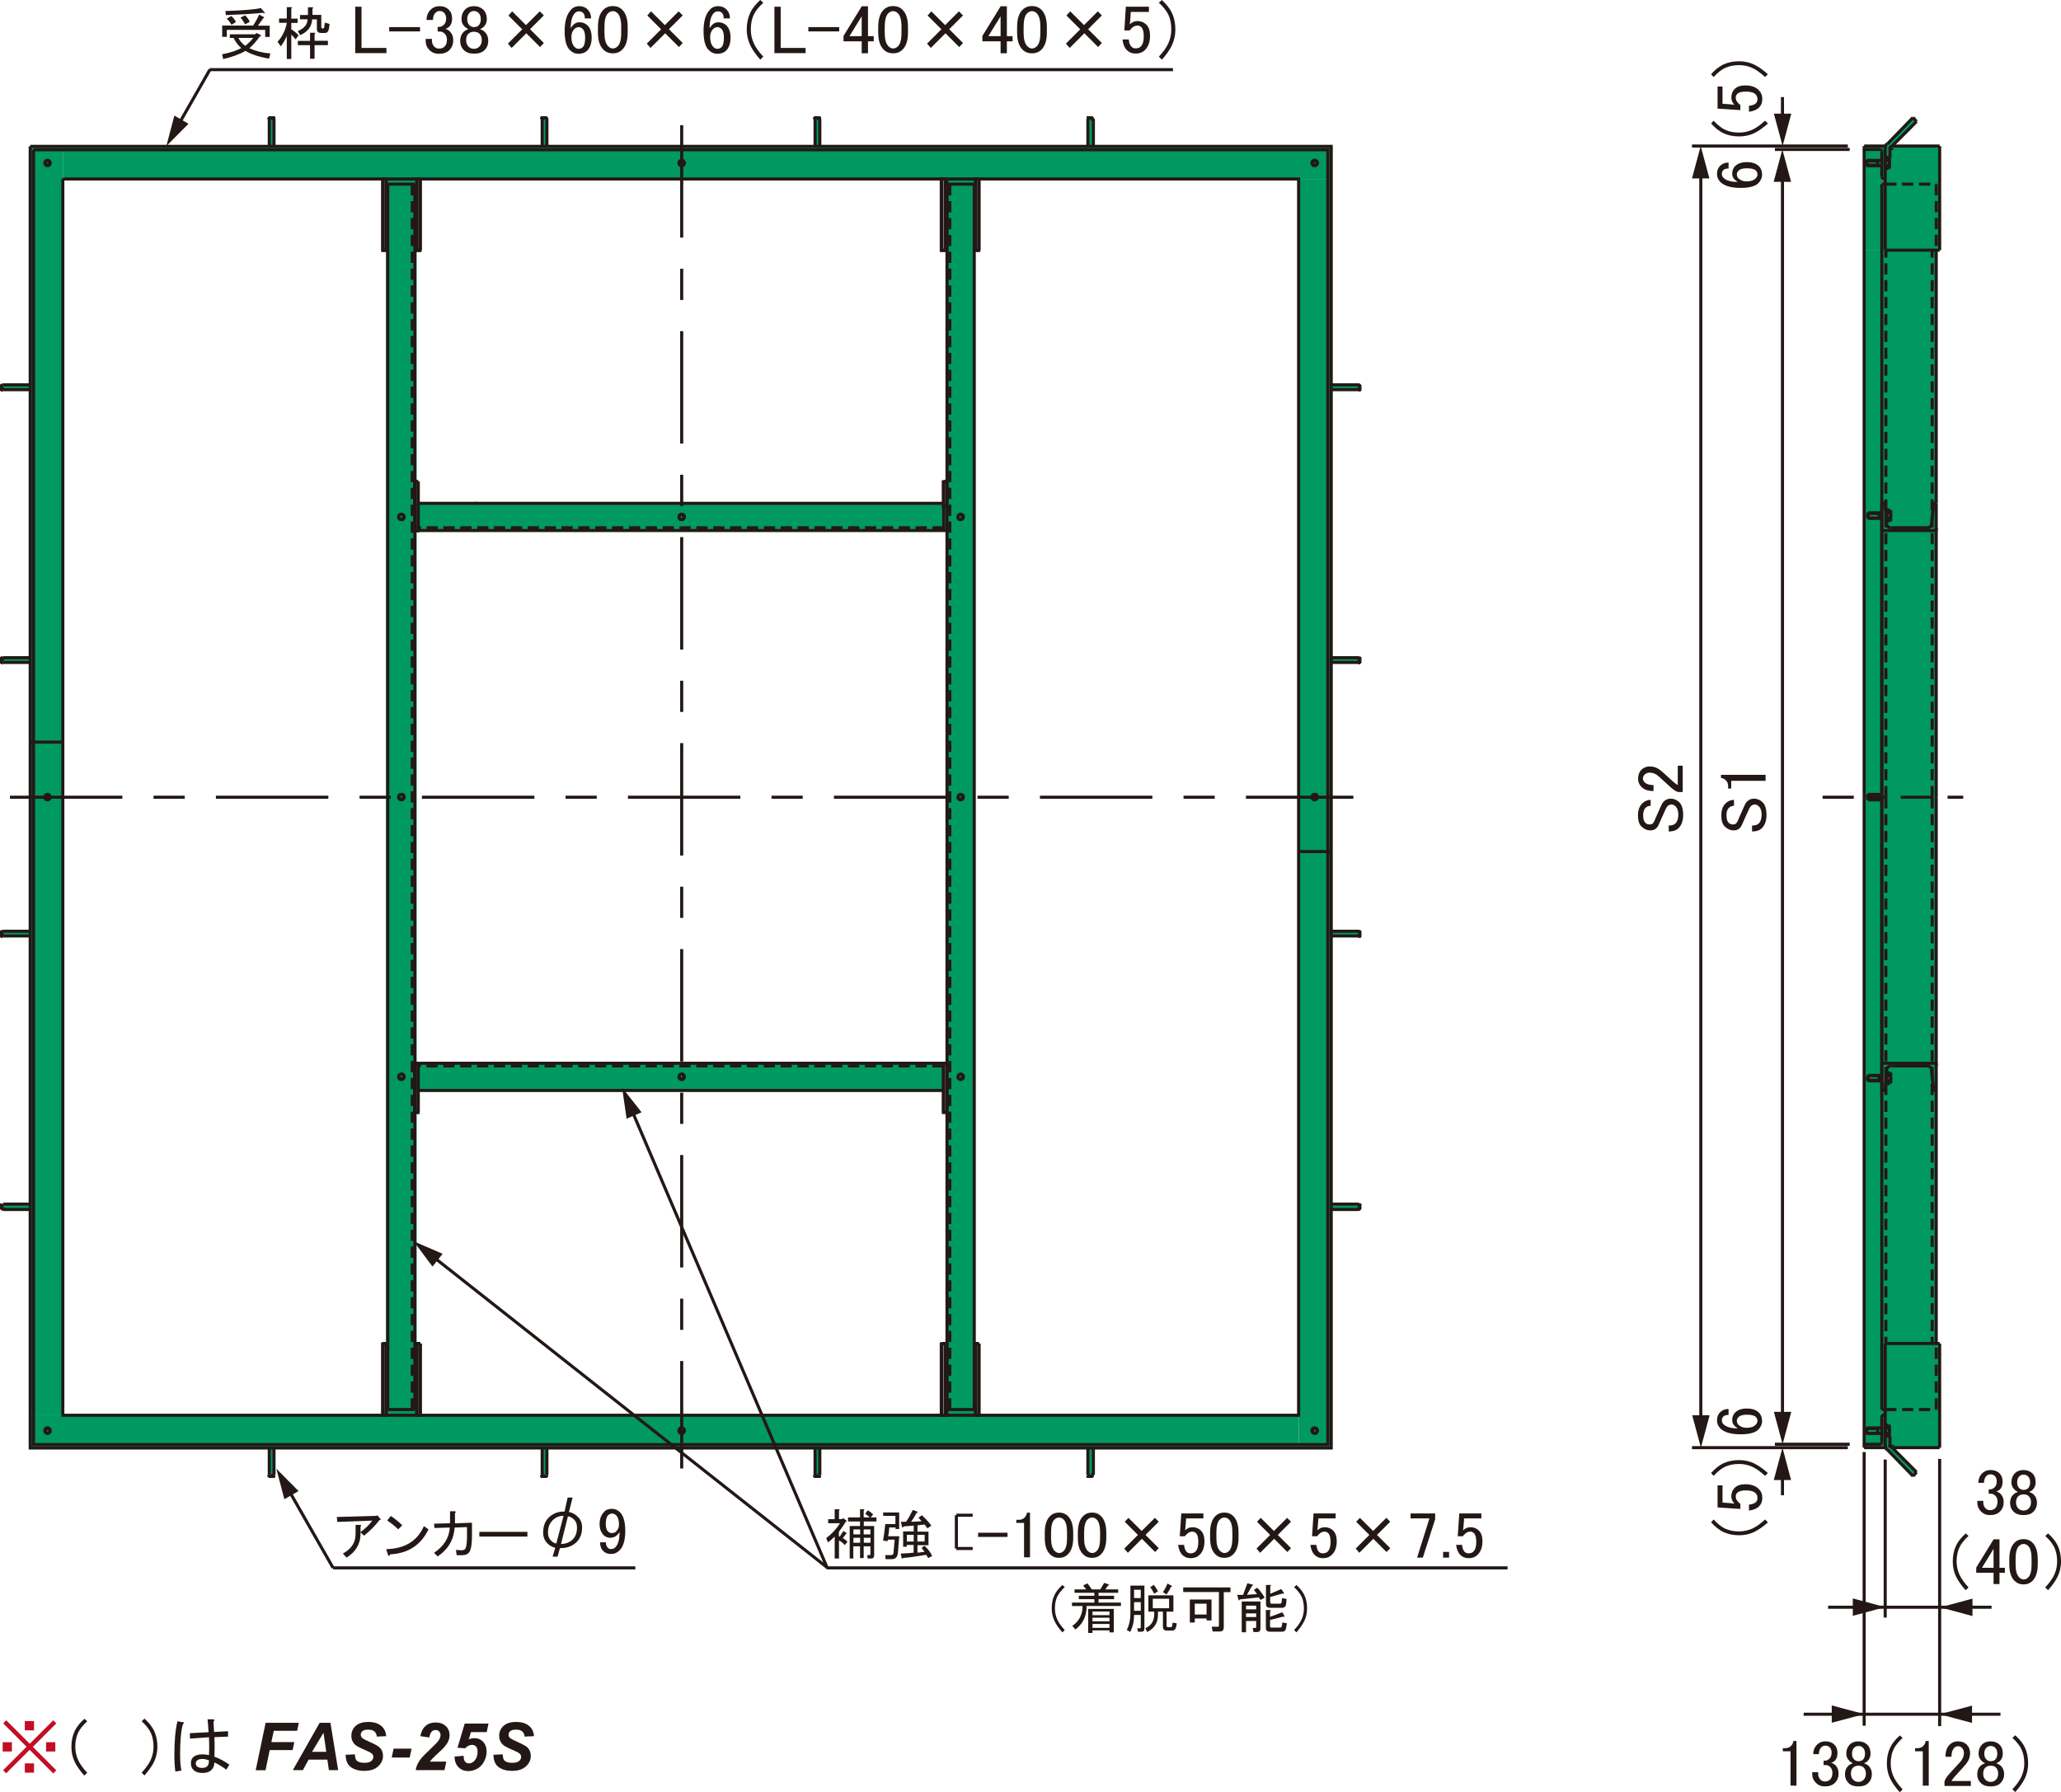 <?xml version="1.0" encoding="UTF-8"?>
<svg xmlns="http://www.w3.org/2000/svg" viewBox="0 0 186.99 162.62">
  <defs>
    <style>
      .cls-1 {
        stroke-dasharray: 2.83 1.42 1.42 1.42;
      }

      .cls-1, .cls-2, .cls-3, .cls-4 {
        fill: none;
        stroke: #231815;
        stroke-width: .28px;
      }

      .cls-2 {
        stroke-dasharray: 10.2 2.83 2.83 2.83;
      }

      .cls-5 {
        fill: #c30d23;
      }

      .cls-6 {
        fill: #231815;
      }

      .cls-7 {
        fill: #009961;
      }

      .cls-4 {
        stroke-dasharray: 1.02 .51;
      }
    </style>
  </defs>
  <g id="_レイヤー_1" data-name="レイヤー 1">
    <polyline class="cls-7" points="117.81 128.42 2.73 128.42 2.73 131.39 117.81 131.39 117.81 128.42"/>
    <polyline class="cls-7" points="5.7 13.28 2.74 13.28 2.74 128.42 5.7 128.42 5.7 13.28"/>
    <polyline class="cls-7" points="2.73 109.28 .26 109.28 .26 109.78 2.73 109.78 2.73 109.28"/>
    <polyline class="cls-7" points="2.73 84.53 .26 84.53 .26 84.96 2.73 84.96 2.73 84.53"/>
    <polyline class="cls-7" points="120.78 13.28 5.7 13.28 5.7 16.24 120.78 16.24 120.78 13.28"/>
    <polyline class="cls-7" points="2.73 59.71 .26 59.71 .26 60.14 2.73 60.14 2.73 59.71"/>
    <polyline class="cls-7" points="2.73 34.95 .26 34.95 .26 35.38 2.73 35.38 2.73 34.95"/>
    <polyline class="cls-7" points="120.78 16.24 117.82 16.24 117.82 131.39 120.78 131.39 120.78 16.24"/>
    <polyline class="cls-7" points="37.8 16.24 35.02 16.24 35.02 128.42 37.8 128.42 37.8 16.24"/>
    <polyline class="cls-7" points="88.49 16.24 85.9 16.24 85.9 128.42 88.49 128.42 88.49 16.24"/>
    <polyline class="cls-7" points="24.84 10.81 24.4 10.81 24.4 13.28 24.84 13.28 24.84 10.81"/>
    <polyline class="cls-7" points="49.59 10.81 49.16 10.81 49.16 13.28 49.59 13.28 49.59 10.81"/>
    <polyline class="cls-7" points="74.35 10.81 73.92 10.81 73.92 13.28 74.35 13.28 74.35 10.81"/>
    <polyline class="cls-7" points="99.17 10.81 98.68 10.81 98.68 13.28 99.17 13.28 99.17 10.81"/>
    <polyline class="cls-7" points="123.25 34.95 120.78 34.95 120.78 35.38 123.25 35.38 123.25 34.95"/>
    <polyline class="cls-7" points="123.25 59.71 120.78 59.71 120.78 60.14 123.25 60.14 123.25 59.71"/>
    <polyline class="cls-7" points="123.25 84.53 120.78 84.53 120.78 84.96 123.25 84.96 123.25 84.53"/>
    <polyline class="cls-7" points="123.25 109.28 120.78 109.28 120.78 109.78 123.25 109.78 123.25 109.28"/>
    <polyline class="cls-7" points="85.59 96.5 37.8 96.5 37.8 98.97 85.59 98.97 85.59 96.5"/>
    <polyline class="cls-7" points="99.17 131.39 98.68 131.39 98.68 133.86 99.17 133.86 99.17 131.39"/>
    <polyline class="cls-7" points="74.35 131.39 73.92 131.39 73.92 133.86 74.35 133.86 74.35 131.39"/>
    <polyline class="cls-7" points="49.59 131.39 49.16 131.39 49.16 133.86 49.59 133.86 49.59 131.39"/>
    <polyline class="cls-7" points="24.84 131.39 24.4 131.39 24.4 133.86 24.84 133.86 24.84 131.39"/>
    <polyline class="cls-7" points="85.9 45.69 37.88 45.69 37.88 48.16 85.9 48.16 85.9 45.69"/>
    <polyline class="cls-7" points="175.64 22.73 169.1 22.73 169.1 131.39 175.64 131.39 175.64 22.73"/>
    <polyline class="cls-7" points="175.95 121.94 171.51 121.94 171.51 131.39 175.95 131.39 175.95 121.94"/>
    <polyline class="cls-7" points="175.95 13.28 169.1 13.28 169.1 22.73 175.95 22.73 175.95 13.28"/>
    <path class="cls-7" d="M171.01,13.47c0-.15.06-.29.16-.39l.39.39h-.56"/>
    <polyline class="cls-7" points="171.01 13.47 171.01 14.33 171.45 14.33 171.45 13.47 171.01 13.47"/>
    <polyline class="cls-7" points="171.2 13.09 171.51 13.4 173.85 11.06 173.55 10.69 171.2 13.09"/>
    <path class="cls-7" d="M171.18,131.59c-.1-.1-.16-.25-.16-.39h.56l-.39.39"/>
    <polyline class="cls-7" points="171.45 130.34 171.01 130.34 171.01 131.2 171.45 131.2 171.45 130.34"/>
    <polyline class="cls-7" points="171.2 131.57 171.51 131.26 173.85 133.61 173.55 133.98 171.2 131.57"/>
  </g>
  <g id="_レイヤー_3" data-name="レイヤー 3">
    <path class="cls-3" d="M171.45,13.47s.01-.06.03-.09l.07.09h-.09"/>
    <path class="cls-3" d="M171.47,13.43s.01-.06.03-.09"/>
    <path class="cls-3" d="M171.47,131.3s-.03-.04-.03-.06h.09l-.07.06"/>
    <path class="cls-3" d="M171.5,131.27s-.03-.04-.03-.07"/>
    <polyline class="cls-3" points="35.02 121.94 34.72 121.94 34.72 128.42 35.02 128.42 35.02 121.94"/>
    <polyline class="cls-3" points="38.11 121.94 37.8 121.94 37.8 128.42 38.11 128.42 38.11 121.94"/>
    <polyline class="cls-3" points="35.02 16.24 34.72 16.24 34.72 22.73 35.02 22.73 35.02 16.24"/>
    <polyline class="cls-3" points="38.11 16.24 37.8 16.24 37.8 22.73 38.11 22.73 38.11 16.24"/>
    <polyline class="cls-3" points="85.9 121.94 85.4 121.94 85.4 128.42 85.9 128.42 85.9 121.94"/>
    <polyline class="cls-3" points="88.8 121.94 88.49 121.94 88.49 128.42 88.8 128.42 88.8 121.94"/>
    <polyline class="cls-3" points="85.9 16.24 85.4 16.24 85.4 22.73 85.9 22.73 85.9 16.24"/>
    <polyline class="cls-3" points="88.8 16.24 88.49 16.24 88.49 22.73 88.8 22.73 88.8 16.24"/>
    <polyline class="cls-3" points="37.93 96.5 37.62 96.5 37.62 100.95 37.93 100.95 37.93 96.5"/>
    <polyline class="cls-3" points="37.93 43.72 37.62 43.72 37.62 48.16 37.93 48.16 37.93 43.72"/>
    <polyline class="cls-3" points="85.9 43.72 85.59 43.72 85.59 45.94 85.9 45.94 85.9 43.72"/>
    <polyline class="cls-3" points="85.9 96.5 85.59 96.5 85.59 100.95 85.9 100.95 85.9 96.5"/>
    <path class="cls-3" d="M.27,109.28H.27s-.02.02-.06.06h-.06v.06h0v.18h0v.06h0s.06.06.06.06h.06v.06"/>
    <path class="cls-3" d="M.27,84.53h-.06s-.02.06-.06.06H.14v.06h0v.06h0v.06s0,.02,0,.06H.14v.06h.06v.06h.06"/>
    <path class="cls-3" d="M.27,59.71h-.06v.06h-.06s0,.02,0,.06H.14v.12h0v.12h0s.06.06.06.06h.06"/>
    <path class="cls-3" d="M.27,34.95h-.06s-.02.02-.06.06H.14v.06h0v.19h0v.06h0,.06v.06h.06"/>
    <path class="cls-3" d="M24.84,10.81h0v-.06h-.06v-.06h-.31s-.06.06-.06.06h0v.06h0"/>
    <path class="cls-3" d="M49.59,10.81h0v-.06h0s-.02-.02-.06-.06h-.31v.06h-.06v.06h0"/>
    <path class="cls-3" d="M74.35,10.81h0v-.06s-.02,0-.06,0v-.06s-.02,0-.06,0h-.25s-.02.06-.06.06h0v.06h0"/>
    <path class="cls-3" d="M99.17,10.81h-.06v-.06h0s-.02-.02-.06-.06h-.31v.06h0s-.06.06-.06.06h0"/>
    <path class="cls-3" d="M123.25,35.38h.06v-.06h.06v-.06h0v-.19h0v-.06h0l-.06-.06h-.06"/>
    <path class="cls-3" d="M123.25,60.14h.06s.02-.02.06-.06h0v-.12h0v-.12h0v-.06h-.06v-.06s-.02,0-.06,0h0"/>
    <path class="cls-3" d="M123.25,84.96h.06s0-.02,0-.06h.06s0-.02,0-.06h0v-.12h0v-.12h0s-.06-.02-.06-.06h-.06"/>
    <path class="cls-3" d="M123.25,109.78v-.06h.06s.02-.02.06-.06h0v-.06h0v-.18h0v-.06h-.06s-.02-.06-.06-.06h0"/>
    <path class="cls-3" d="M98.68,133.85h0s.02.06.06.06h0v.06h0,.31s.06-.06.06-.06h0v-.06h.06"/>
    <path class="cls-3" d="M73.92,133.85h0v.06h0s.06.02.06.06h.31v-.06h.06s0-.02,0-.06h0"/>
    <path class="cls-3" d="M49.16,133.85h0v.06h.06v.06h0,.31s.06-.06.06-.06h0v-.06h0"/>
    <path class="cls-3" d="M24.4,133.85h0v.06h0s.02.02.06.06h.31v-.06h.06s0-.02,0-.06h0"/>
    <path class="cls-3" d="M4.31,72.08c.14,0,.25.11.25.25,0,.14-.11.25-.25.25s-.25-.11-.25-.25c0-.14.11-.25.25-.25"/>
    <path class="cls-3" d="M61.85,129.56c.14,0,.25.11.25.25s-.11.25-.25.25-.25-.11-.25-.25c0-.14.11-.25.25-.25"/>
    <path class="cls-3" d="M119.27,72.08c.14,0,.25.11.25.25,0,.14-.11.25-.25.25s-.25-.11-.25-.25c0-.14.11-.25.25-.25"/>
    <path class="cls-3" d="M61.85,14.54c.14,0,.25.11.25.25s-.11.25-.25.25-.25-.11-.25-.25c0-.14.11-.25.25-.25"/>
    <path class="cls-3" d="M4.31,14.54c.14,0,.25.11.25.25,0,.14-.11.25-.25.25s-.25-.11-.25-.25.11-.25.25-.25"/>
    <path class="cls-3" d="M4.31,129.56c.14,0,.25.11.25.25,0,.14-.11.25-.25.25s-.25-.11-.25-.25.11-.25.25-.25"/>
    <path class="cls-3" d="M119.27,129.56c.14,0,.25.11.25.25,0,.14-.11.25-.25.25s-.25-.11-.25-.25c0-.14.11-.25.25-.25"/>
    <path class="cls-3" d="M119.27,14.54c.14,0,.25.11.25.25,0,.14-.11.25-.25.25s-.25-.11-.25-.25c0-.14.11-.25.25-.25"/>
    <line class="cls-3" x1="43.05" y1="48.14" x2="37.64" y2="48.14"/>
    <line class="cls-3" x1="85.92" y1="48.14" x2="42.99" y2="48.14"/>
    <line class="cls-3" x1="43.13" y1="45.67" x2="85.62" y2="45.67"/>
    <line class="cls-3" x1="37.95" y1="45.67" x2="43.28" y2="45.67"/>
    <line class="cls-3" x1="88.39" y1="127.9" x2="85.92" y2="127.9"/>
    <line class="cls-3" x1="35.18" y1="16.71" x2="35.18" y2="127.9"/>
    <line class="cls-3" x1="37.64" y1="127.9" x2="37.64" y2="16.71"/>
    <line class="cls-3" x1="88.39" y1="16.71" x2="88.39" y2="127.9"/>
    <line class="cls-3" x1="85.92" y1="127.9" x2="85.92" y2="16.71"/>
    <path class="cls-3" d="M36.41,72.08c.14,0,.25.11.25.25,0,.14-.11.25-.25.25s-.25-.11-.25-.25c0-.14.11-.25.25-.25"/>
    <path class="cls-3" d="M87.16,72.08c.14,0,.25.11.25.25,0,.14-.11.25-.25.25s-.25-.11-.25-.25c0-.14.11-.25.25-.25"/>
    <path class="cls-3" d="M61.85,46.65c.14,0,.25.11.25.25s-.11.25-.25.25-.25-.11-.25-.25.11-.25.25-.25"/>
    <line class="cls-3" x1="175.67" y1="47.89" x2="175.67" y2="72.34"/>
    <line class="cls-3" x1="169.13" y1="72.34" x2="169.13" y2="13.44"/>
    <line class="cls-3" x1="5.73" y1="67.34" x2="2.82" y2="67.34"/>
    <line class="cls-3" x1="120.74" y1="77.27" x2="117.84" y2="77.27"/>
    <line class="cls-3" x1="120.81" y1="84.93" x2="123.28" y2="84.93"/>
    <line class="cls-3" x1="123.28" y1="84.5" x2="120.81" y2="84.5"/>
    <path class="cls-3" d="M123.25,84.53h.06s.02.06.06.06h0v.06h0v.06h0v.12h0v.06h-.06v.06h-.06"/>
    <line class="cls-3" x1="123.28" y1="109.26" x2="120.81" y2="109.26"/>
    <line class="cls-3" x1="120.81" y1="109.75" x2="123.28" y2="109.75"/>
    <path class="cls-3" d="M123.25,109.28h0s.06.02.06.06h.06v.06h0v.18h0v.06h0s-.06.06-.06.06h-.06v.06"/>
    <line class="cls-3" x1="120.81" y1="34.92" x2="123.28" y2="34.92"/>
    <line class="cls-3" x1="123.28" y1="35.36" x2="120.81" y2="35.36"/>
    <path class="cls-3" d="M123.25,35.38h.06v-.06h.06v-.06h0v-.19h0v-.06h0l-.06-.06h-.06"/>
    <line class="cls-3" x1="123.28" y1="60.11" x2="120.81" y2="60.11"/>
    <line class="cls-3" x1="120.81" y1="59.68" x2="123.28" y2="59.68"/>
    <path class="cls-3" d="M123.25,60.14h.06s.02-.02.06-.06h0v-.12h0v-.12h0v-.06h-.06v-.06s-.02,0-.06,0h0"/>
    <line class="cls-3" x1="170.73" y1="72.34" x2="170.73" y2="48.14"/>
    <line class="cls-3" x1="171.04" y1="22.7" x2="171.04" y2="13.25"/>
    <line class="cls-3" x1="171.04" y1="13.25" x2="169.13" y2="13.25"/>
    <line class="cls-3" x1="171.23" y1="13.07" x2="173.57" y2="10.66"/>
    <line class="cls-3" x1="171.54" y1="13.38" x2="173.88" y2="11.03"/>
    <line class="cls-3" x1="173.57" y1="10.66" x2="173.88" y2="11.03"/>
    <path class="cls-3" d="M171.04,13.43c0-.15.06-.29.16-.39"/>
    <path class="cls-3" d="M171.47,13.43s.01-.06.03-.09"/>
    <line class="cls-3" x1="171.47" y1="14.3" x2="171.47" y2="13.44"/>
    <line class="cls-3" x1="171.04" y1="14.3" x2="171.47" y2="14.3"/>
    <line class="cls-3" x1="170.73" y1="45.67" x2="170.73" y2="48.14"/>
    <path class="cls-3" d="M171.57,47.89c-.21,0-.39-.15-.4-.34"/>
    <line class="cls-3" x1="174.87" y1="47.89" x2="171.6" y2="47.89"/>
    <path class="cls-3" d="M175.25,47.55c-.02.19-.18.34-.37.34"/>
    <line class="cls-3" x1="171.17" y1="47.58" x2="171.04" y2="45.85"/>
    <line class="cls-3" x1="170.86" y1="45.67" x2="170.73" y2="45.67"/>
    <path class="cls-3" d="M170.83,45.66c.11,0,.21.09.22.2"/>
    <line class="cls-3" x1="175.42" y1="45.85" x2="175.24" y2="47.58"/>
    <path class="cls-3" d="M175.43,45.86c0-.11.09-.2.19-.2"/>
    <line class="cls-3" x1="175.67" y1="48.14" x2="175.67" y2="45.67"/>
    <line class="cls-3" x1="170.73" y1="48.14" x2="175.67" y2="48.14"/>
    <line class="cls-3" x1="175.67" y1="45.67" x2="175.61" y2="45.67"/>
    <line class="cls-3" x1="88.83" y1="128.39" x2="88.83" y2="121.91"/>
    <line class="cls-3" x1="88.52" y1="128.39" x2="88.52" y2="121.91"/>
    <line class="cls-3" x1="88.83" y1="121.91" x2="88.39" y2="121.91"/>
    <line class="cls-3" x1="85.92" y1="121.91" x2="85.43" y2="121.91"/>
    <line class="cls-3" x1="85.74" y1="128.39" x2="85.74" y2="121.91"/>
    <line class="cls-3" x1="85.43" y1="121.91" x2="85.43" y2="128.39"/>
    <path class="cls-3" d="M36.41,46.65c.14,0,.25.11.25.25,0,.14-.11.25-.25.25s-.25-.11-.25-.25.11-.25.25-.25"/>
    <path class="cls-3" d="M87.16,46.65c.14,0,.25.11.25.25,0,.14-.11.25-.25.25s-.25-.11-.25-.25c0-.14.11-.25.25-.25"/>
    <line class="cls-3" x1="171.04" y1="16.22" x2="170.92" y2="16.22"/>
    <line class="cls-3" x1="170.73" y1="16.03" x2="170.73" y2="13.75"/>
    <line class="cls-3" x1="170.55" y1="13.56" x2="169.25" y2="13.56"/>
    <line class="cls-3" x1="169.13" y1="13.44" x2="169.13" y2="13.25"/>
    <path class="cls-3" d="M169.25,13.56c-.07,0-.13-.04-.13-.1"/>
    <path class="cls-3" d="M170.55,13.55c.1,0,.19.08.19.19"/>
    <path class="cls-3" d="M170.95,16.22c-.12,0-.22-.09-.22-.19"/>
    <polyline class="cls-3" points="3.04 13.59 120.47 13.59 120.47 131.08 3.04 131.08 3.04 13.59"/>
    <polyline class="cls-3" points="2.74 13.28 120.78 13.28 120.78 131.39 2.74 131.39 2.74 13.28"/>
    <polyline class="cls-3" points="5.7 16.24 117.82 16.24 117.82 128.42 5.7 128.42 5.7 16.24"/>
    <line class="cls-3" x1="170.73" y1="16.71" x2="170.73" y2="72.34"/>
    <line class="cls-3" x1="98.7" y1="10.78" x2="98.7" y2="13.25"/>
    <line class="cls-3" x1="99.2" y1="13.25" x2="99.2" y2="10.78"/>
    <path class="cls-3" d="M98.68,10.81h0s.02-.02.06-.06h0v-.06h.31s.06.06.06.06h0v.06h.06"/>
    <line class="cls-3" x1="74.38" y1="13.25" x2="74.38" y2="10.78"/>
    <line class="cls-3" x1="73.95" y1="10.78" x2="73.95" y2="13.25"/>
    <path class="cls-3" d="M73.92,10.81h0v-.06h0s.06-.02.06-.06h.31v.06h.06v.06h0"/>
    <line class="cls-3" x1="49.62" y1="10.78" x2="49.62" y2="13.25"/>
    <line class="cls-3" x1="49.19" y1="13.25" x2="49.19" y2="10.78"/>
    <path class="cls-3" d="M49.59,10.81h0v-.06h0s-.02-.02-.06-.06h-.31v.06h-.06v.06h0"/>
    <line class="cls-3" x1="24.43" y1="13.25" x2="24.43" y2="10.78"/>
    <line class="cls-3" x1="24.86" y1="10.78" x2="24.86" y2="13.25"/>
    <path class="cls-3" d="M24.84,10.81h0v-.06h-.06v-.06h-.31s-.06.06-.06.06h0v.06h0"/>
    <line class="cls-3" x1=".29" y1="35.36" x2="2.76" y2="35.36"/>
    <line class="cls-3" x1="2.76" y1="34.92" x2=".29" y2="34.92"/>
    <path class="cls-3" d="M.27,35.38h-.06v-.06s-.02,0-.06,0v-.06h0v-.19h0v-.06h0s.06-.06.06-.06h.06"/>
    <line class="cls-3" x1="2.76" y1="59.68" x2=".29" y2="59.68"/>
    <line class="cls-3" x1=".29" y1="60.11" x2="2.76" y2="60.11"/>
    <path class="cls-3" d="M.27,60.14h-.06s-.02-.02-.06-.06H.14v-.12h0v-.12h0v-.06h.06s0-.02,0-.06h.06"/>
    <line class="cls-3" x1=".29" y1="84.5" x2="2.76" y2="84.5"/>
    <line class="cls-3" x1="2.76" y1="84.93" x2=".29" y2="84.93"/>
    <path class="cls-3" d="M.27,84.53h-.06s-.02.06-.06.06H.14v.06h0v.06h0v.06s0,.02,0,.06H.14v.06h.06v.06h.06"/>
    <line class="cls-3" x1="2.76" y1="109.75" x2=".29" y2="109.75"/>
    <line class="cls-3" x1=".29" y1="109.26" x2="2.76" y2="109.26"/>
    <line class="cls-3" x1="24.86" y1="133.83" x2="24.86" y2="131.36"/>
    <line class="cls-3" x1="24.43" y1="131.36" x2="24.43" y2="133.83"/>
    <path class="cls-3" d="M24.84,133.85h0v.06h-.06s0,.02,0,.06h-.31s-.06-.06-.06-.06h0v-.06h0"/>
    <line class="cls-3" x1="49.19" y1="131.36" x2="49.19" y2="133.83"/>
    <line class="cls-3" x1="49.62" y1="133.83" x2="49.62" y2="131.36"/>
    <path class="cls-3" d="M49.59,133.85h0v.06h0s-.02.02-.06.06h-.31v-.06h0-.06v-.06h0"/>
    <line class="cls-3" x1="73.95" y1="133.83" x2="73.95" y2="131.36"/>
    <line class="cls-3" x1="74.38" y1="131.36" x2="74.38" y2="133.83"/>
    <path class="cls-3" d="M73.92,133.85h0v.06h0s.06.02.06.06h.31v-.06h.06s0-.02,0-.06h0"/>
    <line class="cls-3" x1="99.2" y1="131.36" x2="99.2" y2="133.83"/>
    <line class="cls-3" x1="98.7" y1="133.83" x2="98.7" y2="131.36"/>
    <path class="cls-3" d="M98.68,133.85h0s.02.06.06.06h0v.06h0,.31s.06-.06.06-.06h0v-.06h.06"/>
    <line class="cls-3" x1="171.35" y1="14.55" x2="171.04" y2="14.55"/>
    <line class="cls-3" x1="171.04" y1="15.04" x2="171.35" y2="15.04"/>
    <line class="cls-3" x1="171.35" y1="15.29" x2="171.04" y2="15.29"/>
    <line class="cls-3" x1="171.35" y1="14.3" x2="171.04" y2="14.3"/>
    <line class="cls-3" x1="171.41" y1="14.8" x2="171.41" y2="15.17"/>
    <path class="cls-3" d="M171.37,15.03c.07.07.07.19,0,.26"/>
    <line class="cls-3" x1="171.41" y1="14.8" x2="171.41" y2="14.43"/>
    <path class="cls-3" d="M171.37,14.55c.07.15.07.33,0,.49"/>
    <path class="cls-3" d="M171.37,14.29c.07.07.07.19,0,.26"/>
    <line class="cls-3" x1="170.36" y1="15.04" x2="170.36" y2="14.55"/>
    <line class="cls-3" x1="169.31" y1="14.98" x2="169.31" y2="14.61"/>
    <line class="cls-3" x1="169.37" y1="14.55" x2="169.31" y2="14.61"/>
    <line class="cls-3" x1="169.37" y1="15.04" x2="169.31" y2="14.98"/>
    <line class="cls-3" x1="171.04" y1="15.29" x2="171.04" y2="14.3"/>
    <line class="cls-3" x1="170.73" y1="14.55" x2="169.37" y2="14.55"/>
    <line class="cls-3" x1="170.73" y1="15.04" x2="169.37" y2="15.04"/>
    <line class="cls-3" x1="85.62" y1="48.14" x2="85.62" y2="43.69"/>
    <line class="cls-3" x1="37.83" y1="128.39" x2="37.83" y2="121.91"/>
    <line class="cls-3" x1="35.05" y1="128.39" x2="35.05" y2="121.91"/>
    <line class="cls-3" x1="38.14" y1="121.91" x2="38.14" y2="128.39"/>
    <line class="cls-3" x1="34.74" y1="128.39" x2="34.74" y2="121.91"/>
    <line class="cls-3" x1="35.18" y1="127.9" x2="37.64" y2="127.9"/>
    <line class="cls-3" x1="37.64" y1="121.91" x2="38.14" y2="121.91"/>
    <line class="cls-3" x1="34.74" y1="121.91" x2="35.18" y2="121.91"/>
    <line class="cls-3" x1="34.74" y1="16.22" x2="34.74" y2="22.7"/>
    <line class="cls-3" x1="38.14" y1="22.7" x2="38.14" y2="16.22"/>
    <line class="cls-3" x1="35.05" y1="16.22" x2="35.05" y2="22.7"/>
    <line class="cls-3" x1="37.83" y1="16.22" x2="37.83" y2="22.7"/>
    <line class="cls-3" x1="35.18" y1="16.71" x2="37.64" y2="16.71"/>
    <line class="cls-3" x1="34.74" y1="22.7" x2="35.18" y2="22.7"/>
    <line class="cls-3" x1="37.64" y1="22.7" x2="38.14" y2="22.7"/>
    <line class="cls-3" x1="85.74" y1="16.22" x2="85.74" y2="22.7"/>
    <line class="cls-3" x1="88.52" y1="16.22" x2="88.52" y2="22.7"/>
    <line class="cls-3" x1="85.43" y1="22.7" x2="85.43" y2="16.22"/>
    <line class="cls-3" x1="88.83" y1="16.22" x2="88.83" y2="22.7"/>
    <line class="cls-3" x1="88.39" y1="16.71" x2="85.92" y2="16.71"/>
    <line class="cls-3" x1="85.92" y1="22.7" x2="85.43" y2="22.7"/>
    <line class="cls-3" x1="88.83" y1="22.7" x2="88.39" y2="22.7"/>
    <line class="cls-3" x1="170.73" y1="47.02" x2="169.5" y2="47.02"/>
    <line class="cls-3" x1="170.73" y1="46.53" x2="169.5" y2="46.53"/>
    <line class="cls-3" x1="171.17" y1="47.27" x2="171.17" y2="46.28"/>
    <line class="cls-3" x1="171.54" y1="46.78" x2="171.54" y2="47.15"/>
    <path class="cls-3" d="M171.49,47.01c.07.07.07.19,0,.26"/>
    <line class="cls-3" x1="171.54" y1="46.78" x2="171.54" y2="46.41"/>
    <path class="cls-3" d="M171.49,46.53c.07.15.07.33,0,.48"/>
    <path class="cls-3" d="M171.49,46.32c.07.06.07.16,0,.22"/>
    <line class="cls-3" x1="171.47" y1="46.53" x2="171.17" y2="46.53"/>
    <line class="cls-3" x1="171.17" y1="47.02" x2="171.47" y2="47.02"/>
    <line class="cls-3" x1="171.47" y1="47.27" x2="171.17" y2="47.27"/>
    <line class="cls-3" x1="171.47" y1="46.28" x2="171.17" y2="46.28"/>
    <line class="cls-3" x1="169.5" y1="47.02" x2="169.44" y2="46.96"/>
    <line class="cls-3" x1="169.5" y1="46.53" x2="169.44" y2="46.65"/>
    <line class="cls-3" x1="169.44" y1="46.96" x2="169.44" y2="46.65"/>
    <line class="cls-3" x1="170.49" y1="47.02" x2="170.49" y2="46.53"/>
    <line class="cls-3" x1="170.73" y1="72.09" x2="169.5" y2="72.09"/>
    <line class="cls-3" x1="170.73" y1="72.58" x2="169.5" y2="72.58"/>
    <line class="cls-3" x1="169.44" y1="72.46" x2="169.44" y2="72.15"/>
    <line class="cls-3" x1="169.5" y1="72.09" x2="169.44" y2="72.15"/>
    <line class="cls-3" x1="169.5" y1="72.58" x2="169.44" y2="72.46"/>
    <line class="cls-3" x1="170.49" y1="72.58" x2="170.49" y2="72.09"/>
    <line class="cls-3" x1="171.66" y1="13.25" x2="175.98" y2="13.25"/>
    <line class="cls-3" x1="175.98" y1="13.25" x2="175.98" y2="22.7"/>
    <line class="cls-3" x1="175.98" y1="22.7" x2="171.04" y2="22.7"/>
    <line class="cls-3" x1="171.04" y1="16.71" x2="170.73" y2="16.71"/>
    <line class="cls-3" x1="175.67" y1="45.67" x2="175.67" y2="22.7"/>
    <line class="cls-3" x1="175.67" y1="96.72" x2="175.67" y2="72.34"/>
    <line class="cls-3" x1="170.73" y1="127.9" x2="170.73" y2="72.34"/>
    <line class="cls-3" x1="170.73" y1="72.34" x2="170.73" y2="96.48"/>
    <line class="cls-3" x1="169.13" y1="72.34" x2="169.13" y2="131.17"/>
    <line class="cls-3" x1="175.67" y1="98.95" x2="175.67" y2="121.91"/>
    <line class="cls-3" x1="170.73" y1="96.48" x2="175.67" y2="96.48"/>
    <line class="cls-3" x1="174.87" y1="96.72" x2="171.6" y2="96.72"/>
    <line class="cls-3" x1="170.73" y1="98.08" x2="169.5" y2="98.08"/>
    <line class="cls-3" x1="170.73" y1="97.59" x2="169.5" y2="97.59"/>
    <line class="cls-3" x1="171.47" y1="98.33" x2="171.17" y2="98.33"/>
    <line class="cls-3" x1="171.47" y1="97.34" x2="171.17" y2="97.34"/>
    <line class="cls-3" x1="171.17" y1="97.59" x2="171.47" y2="97.59"/>
    <line class="cls-3" x1="171.47" y1="98.08" x2="171.17" y2="98.08"/>
    <path class="cls-3" d="M171.49,98.06c.07.06.07.16,0,.22"/>
    <path class="cls-3" d="M171.49,97.59c.07.16.07.33,0,.48"/>
    <line class="cls-3" x1="171.54" y1="97.83" x2="171.54" y2="98.2"/>
    <path class="cls-3" d="M171.49,97.33c.07.07.07.19,0,.27"/>
    <line class="cls-3" x1="171.54" y1="97.83" x2="171.54" y2="97.46"/>
    <line class="cls-3" x1="171.17" y1="97.34" x2="171.17" y2="98.33"/>
    <path class="cls-3" d="M171.05,98.74c0,.11-.1.2-.22.2"/>
    <line class="cls-3" x1="170.86" y1="98.95" x2="170.73" y2="98.95"/>
    <line class="cls-3" x1="171.17" y1="97.09" x2="171.04" y2="98.76"/>
    <path class="cls-3" d="M171.17,97.09c.02-.21.19-.37.4-.37"/>
    <line class="cls-3" x1="170.73" y1="98.95" x2="170.73" y2="96.48"/>
    <line class="cls-3" x1="170.49" y1="97.59" x2="170.49" y2="98.08"/>
    <line class="cls-3" x1="169.44" y1="97.65" x2="169.44" y2="98.02"/>
    <line class="cls-3" x1="169.5" y1="98.08" x2="169.44" y2="98.02"/>
    <line class="cls-3" x1="169.5" y1="97.59" x2="169.44" y2="97.65"/>
    <line class="cls-3" x1="175.67" y1="98.95" x2="175.61" y2="98.95"/>
    <line class="cls-3" x1="175.67" y1="96.48" x2="175.67" y2="98.95"/>
    <path class="cls-3" d="M175.61,98.95c-.1,0-.18-.09-.19-.2"/>
    <line class="cls-3" x1="175.42" y1="98.76" x2="175.24" y2="97.09"/>
    <path class="cls-3" d="M174.87,96.72c.19,0,.36.16.37.37"/>
    <line class="cls-3" x1="171.04" y1="121.91" x2="171.04" y2="131.36"/>
    <line class="cls-3" x1="175.98" y1="131.36" x2="175.98" y2="121.91"/>
    <line class="cls-3" x1="175.98" y1="121.91" x2="171.04" y2="121.91"/>
    <line class="cls-3" x1="171.54" y1="131.23" x2="173.88" y2="133.58"/>
    <line class="cls-3" x1="171.23" y1="131.54" x2="173.57" y2="133.95"/>
    <line class="cls-3" x1="171.66" y1="131.36" x2="175.98" y2="131.36"/>
    <line class="cls-3" x1="171.04" y1="127.9" x2="170.73" y2="127.9"/>
    <path class="cls-3" d="M169.13,131.14c0-.05.06-.1.13-.1"/>
    <line class="cls-3" x1="169.13" y1="131.17" x2="169.13" y2="131.36"/>
    <line class="cls-3" x1="170.36" y1="129.57" x2="170.36" y2="130.06"/>
    <line class="cls-3" x1="169.31" y1="129.63" x2="169.31" y2="130"/>
    <line class="cls-3" x1="169.37" y1="130.06" x2="169.31" y2="130"/>
    <line class="cls-3" x1="169.37" y1="129.57" x2="169.31" y2="129.63"/>
    <path class="cls-3" d="M170.73,128.58c0-.1.1-.19.22-.19"/>
    <line class="cls-3" x1="171.04" y1="128.39" x2="170.92" y2="128.39"/>
    <line class="cls-3" x1="170.73" y1="128.58" x2="170.73" y2="130.86"/>
    <path class="cls-3" d="M170.74,130.86c0,.1-.09.19-.19.19"/>
    <line class="cls-3" x1="171.04" y1="130.31" x2="171.47" y2="130.31"/>
    <line class="cls-3" x1="171.47" y1="130.31" x2="171.47" y2="131.17"/>
    <path class="cls-3" d="M171.5,131.27s-.03-.04-.03-.07"/>
    <path class="cls-3" d="M171.21,131.57c-.1-.11-.16-.25-.16-.4"/>
    <line class="cls-3" x1="171.35" y1="130.31" x2="171.04" y2="130.31"/>
    <line class="cls-3" x1="171.35" y1="129.32" x2="171.04" y2="129.32"/>
    <line class="cls-3" x1="171.04" y1="129.57" x2="171.35" y2="129.57"/>
    <line class="cls-3" x1="171.35" y1="130.06" x2="171.04" y2="130.06"/>
    <path class="cls-3" d="M171.37,130.05c.07.07.07.19,0,.26"/>
    <path class="cls-3" d="M171.37,129.57c.07.15.07.33,0,.48"/>
    <line class="cls-3" x1="171.41" y1="129.81" x2="171.41" y2="130.18"/>
    <path class="cls-3" d="M171.37,129.31c.07.07.07.19,0,.26"/>
    <line class="cls-3" x1="171.41" y1="129.81" x2="171.41" y2="129.44"/>
    <line class="cls-3" x1="171.04" y1="129.32" x2="171.04" y2="130.31"/>
    <line class="cls-3" x1="170.55" y1="131.05" x2="169.25" y2="131.05"/>
    <line class="cls-3" x1="171.04" y1="131.36" x2="169.13" y2="131.36"/>
    <line class="cls-3" x1="170.73" y1="130.06" x2="169.37" y2="130.06"/>
    <line class="cls-3" x1="170.73" y1="129.57" x2="169.37" y2="129.57"/>
    <line class="cls-3" x1="173.57" y1="133.95" x2="173.88" y2="133.58"/>
    <line class="cls-3" x1="85.92" y1="43.69" x2="85.61" y2="43.69"/>
    <line class="cls-3" x1="37.95" y1="48.14" x2="37.95" y2="43.69"/>
    <line class="cls-3" x1="37.64" y1="43.69" x2="37.95" y2="43.69"/>
    <line class="cls-3" x1="37.95" y1="98.95" x2="85.61" y2="98.95"/>
    <line class="cls-3" x1="85.92" y1="96.48" x2="37.64" y2="96.48"/>
    <line class="cls-3" x1="37.95" y1="96.48" x2="37.95" y2="100.92"/>
    <path class="cls-3" d="M36.41,97.46c.14,0,.25.11.25.25,0,.14-.11.25-.25.25s-.25-.11-.25-.25.11-.25.25-.25"/>
    <line class="cls-3" x1="37.64" y1="100.92" x2="37.95" y2="100.92"/>
    <path class="cls-3" d="M61.85,97.46c.14,0,.25.11.25.25,0,.14-.11.25-.25.25s-.25-.11-.25-.25c0-.14.11-.25.25-.25"/>
    <line class="cls-3" x1="85.61" y1="96.48" x2="85.61" y2="100.92"/>
    <path class="cls-3" d="M87.16,97.46c.14,0,.25.11.25.25,0,.14-.11.25-.25.25s-.25-.11-.25-.25.11-.25.25-.25"/>
    <line class="cls-3" x1="85.92" y1="100.92" x2="85.61" y2="100.92"/>
    <path class="cls-3" d="M.27,109.28H.27s-.02.02-.06.06h-.06v.06h0v.18h0v.06h0s.06.06.06.06h.06v.06"/>
    <path class="cls-3" d="M4.31,72.08c.11,0,.19.1.19.22s-.08.22-.19.22-.19-.1-.19-.22c0-.12.09-.22.19-.22"/>
    <path class="cls-3" d="M61.82,129.62c.12,0,.22.1.22.22s-.1.22-.22.22-.22-.1-.22-.22.1-.22.22-.22"/>
    <path class="cls-3" d="M119.3,72.08c.12,0,.22.1.22.22s-.1.22-.22.22-.22-.1-.22-.22.1-.22.22-.22"/>
    <path class="cls-3" d="M61.82,14.6c.12,0,.22.08.22.19,0,.1-.1.19-.22.19s-.22-.09-.22-.19c0-.1.1-.19.22-.19"/>
    <path class="cls-3" d="M4.31,14.6c.11,0,.19.08.19.19,0,.1-.08.19-.19.19s-.19-.09-.19-.19.09-.19.19-.19"/>
    <path class="cls-3" d="M4.31,129.62c.11,0,.19.1.19.22s-.08.22-.19.22-.19-.1-.19-.22.09-.22.19-.22"/>
    <path class="cls-3" d="M119.3,129.62c.12,0,.22.1.22.22s-.1.22-.22.22-.22-.1-.22-.22c0-.12.1-.22.22-.22"/>
    <path class="cls-3" d="M119.3,14.6c.12,0,.22.08.22.19,0,.1-.1.19-.22.19s-.22-.09-.22-.19c0-.1.1-.19.22-.19"/>
    <line class="cls-4" x1="85.62" y1="47.89" x2="37.9" y2="47.89"/>
    <line class="cls-4" x1="37.4" y1="127.9" x2="37.4" y2="16.71"/>
    <line class="cls-4" x1="86.17" y1="127.9" x2="86.17" y2="16.71"/>
    <path class="cls-4" d="M36.44,72.08c.12,0,.22.1.22.22,0,.12-.1.22-.22.22s-.22-.1-.22-.22c0-.12.1-.22.22-.22"/>
    <path class="cls-4" d="M87.13,72.08c.12,0,.22.1.22.22s-.1.22-.22.22-.22-.1-.22-.22.1-.22.22-.22"/>
    <path class="cls-4" d="M61.82,46.71c.12,0,.22.1.22.22,0,.12-.1.22-.22.22s-.22-.1-.22-.22.1-.22.22-.22"/>
    <line class="cls-4" x1="175.3" y1="72.34" x2="175.3" y2="22.7"/>
    <path class="cls-4" d="M36.44,46.71c.12,0,.22.1.22.22,0,.12-.1.22-.22.22s-.22-.1-.22-.22c0-.12.1-.22.22-.22"/>
    <path class="cls-4" d="M87.13,46.71c.12,0,.22.1.22.22s-.1.22-.22.22-.22-.1-.22-.22.1-.22.22-.22"/>
    <line class="cls-4" x1="170.36" y1="14.61" x2="169.31" y2="14.61"/>
    <line class="cls-4" x1="170.42" y1="14.55" x2="170.36" y2="14.61"/>
    <line class="cls-4" x1="170.36" y1="14.98" x2="169.31" y2="14.98"/>
    <line class="cls-4" x1="170.42" y1="15.04" x2="170.36" y2="14.98"/>
    <line class="cls-4" x1="169.37" y1="15.04" x2="169.37" y2="14.55"/>
    <line class="cls-4" x1="170.55" y1="46.53" x2="170.49" y2="46.59"/>
    <line class="cls-4" x1="170.55" y1="47.02" x2="170.49" y2="47.02"/>
    <line class="cls-4" x1="170.49" y1="47.02" x2="169.44" y2="47.02"/>
    <line class="cls-4" x1="170.49" y1="46.59" x2="169.44" y2="46.59"/>
    <line class="cls-4" x1="169.5" y1="47.02" x2="169.5" y2="46.53"/>
    <line class="cls-4" x1="171.1" y1="72.34" x2="171.1" y2="22.7"/>
    <line class="cls-4" x1="169.5" y1="72.58" x2="169.5" y2="72.09"/>
    <line class="cls-4" x1="170.49" y1="72.09" x2="169.44" y2="72.09"/>
    <line class="cls-4" x1="170.49" y1="72.52" x2="169.44" y2="72.52"/>
    <line class="cls-4" x1="170.55" y1="72.58" x2="170.49" y2="72.52"/>
    <line class="cls-4" x1="170.55" y1="72.09" x2="170.49" y2="72.09"/>
    <line class="cls-4" x1="171.04" y1="16.71" x2="175.67" y2="16.71"/>
    <line class="cls-4" x1="175.67" y1="16.71" x2="175.67" y2="22.7"/>
    <line class="cls-4" x1="171.1" y1="72.34" x2="171.1" y2="121.91"/>
    <line class="cls-4" x1="175.3" y1="72.34" x2="175.3" y2="121.91"/>
    <line class="cls-4" x1="170.55" y1="97.59" x2="170.49" y2="97.59"/>
    <line class="cls-4" x1="170.55" y1="98.08" x2="170.49" y2="98.02"/>
    <line class="cls-4" x1="169.5" y1="97.59" x2="169.5" y2="98.08"/>
    <line class="cls-4" x1="170.49" y1="98.02" x2="169.44" y2="98.02"/>
    <line class="cls-4" x1="170.49" y1="97.59" x2="169.44" y2="97.59"/>
    <line class="cls-4" x1="175.67" y1="127.9" x2="175.67" y2="121.91"/>
    <line class="cls-4" x1="171.04" y1="127.9" x2="175.67" y2="127.9"/>
    <line class="cls-4" x1="170.42" y1="129.57" x2="170.36" y2="129.63"/>
    <line class="cls-4" x1="170.42" y1="130.06" x2="170.36" y2="130.06"/>
    <line class="cls-4" x1="169.37" y1="129.57" x2="169.37" y2="130.06"/>
    <line class="cls-4" x1="170.36" y1="130.06" x2="169.31" y2="130.06"/>
    <line class="cls-4" x1="170.36" y1="129.63" x2="169.31" y2="129.63"/>
    <line class="cls-4" x1="85.61" y1="96.72" x2="37.95" y2="96.72"/>
    <path class="cls-4" d="M36.44,97.46c.12,0,.22.1.22.22s-.1.22-.22.22-.22-.1-.22-.22c0-.12.1-.22.22-.22"/>
    <path class="cls-4" d="M61.82,97.46c.12,0,.22.1.22.22s-.1.22-.22.22-.22-.1-.22-.22.1-.22.22-.22"/>
    <path class="cls-4" d="M87.13,97.46c.12,0,.22.1.22.22,0,.12-.1.22-.22.22s-.22-.1-.22-.22c0-.12.1-.22.22-.22"/>
    <line class="cls-2" x1="61.85" y1="11.36" x2="61.85" y2="133.25"/>
    <line class="cls-2" x1=".9" y1="72.34" x2="122.79" y2="72.34"/>
  </g>
  <g id="_レイヤー_5" data-name="レイヤー 5">
    <polygon class="cls-6" points="155.09 16.19 154.3 13.25 153.51 16.19 155.09 16.19"/>
    <polygon class="cls-6" points="153.53 128.42 154.32 131.36 155.11 128.42 153.53 128.42"/>
    <polygon class="cls-6" points="160.94 128.11 161.73 131.05 162.52 128.11 160.94 128.11"/>
    <polygon class="cls-6" points="162.5 16.5 161.71 13.56 160.92 16.5 162.5 16.5"/>
    <polygon class="cls-6" points="160.94 10.31 161.73 13.25 162.52 10.31 160.94 10.31"/>
    <polygon class="cls-6" points="162.5 134.3 161.72 131.36 160.93 134.3 162.5 134.3"/>
    <polygon class="cls-6" points="178.96 145.06 176.02 145.85 178.96 146.64 178.96 145.06"/>
    <polygon class="cls-6" points="168.1 146.62 171.04 145.83 168.1 145.04 168.1 146.62"/>
    <polygon class="cls-6" points="178.92 154.77 175.98 155.55 178.92 156.34 178.92 154.77"/>
    <polygon class="cls-6" points="166.19 156.32 169.13 155.54 166.19 154.75 166.19 156.32"/>
  </g>
  <g id="_レイヤー_6" data-name="レイヤー 6">
    <g>
      <line class="cls-3" x1="16.2" y1="11.3" x2="19.05" y2="6.31"/>
      <polygon class="cls-6" points="15.82 10.49 15.09 13.26 17.1 11.23 15.82 10.49"/>
    </g>
    <line class="cls-3" x1="19.02" y1="6.32" x2="106.42" y2="6.32"/>
    <g>
      <line class="cls-3" x1="57.33" y1="100.76" x2="75.06" y2="142.29"/>
      <polygon class="cls-6" points="56.85 101.51 56.44 98.68 58.21 100.93 56.85 101.51"/>
    </g>
    <g>
      <line class="cls-3" x1="39.3" y1="114.04" x2="75.08" y2="142.26"/>
      <polygon class="cls-6" points="39.24 114.93 37.53 112.64 40.16 113.77 39.24 114.93"/>
    </g>
    <line class="cls-3" x1="75.02" y1="142.27" x2="136.78" y2="142.27"/>
    <line class="cls-3" x1="154.31" y1="128.46" x2="154.31" y2="16.15"/>
    <line class="cls-3" x1="161.72" y1="16.46" x2="161.72" y2="128.44"/>
    <line class="cls-1" x1="165.36" y1="72.34" x2="179.5" y2="72.34"/>
    <line class="cls-3" x1="167.65" y1="131.36" x2="153.51" y2="131.36"/>
    <line class="cls-3" x1="167.65" y1="13.25" x2="153.51" y2="13.25"/>
    <line class="cls-3" x1="167.82" y1="13.56" x2="161.03" y2="13.56"/>
    <line class="cls-3" x1="167.82" y1="131.05" x2="161.03" y2="131.05"/>
    <line class="cls-3" x1="175.98" y1="132.38" x2="175.98" y2="156.63"/>
    <line class="cls-3" x1="171.04" y1="132.44" x2="171.04" y2="146.78"/>
    <line class="cls-3" x1="169.13" y1="131.76" x2="169.13" y2="156.59"/>
    <line class="cls-3" x1="161.72" y1="134.14" x2="161.72" y2="135.68"/>
    <line class="cls-3" x1="161.72" y1="10.35" x2="161.72" y2="8.81"/>
    <line class="cls-3" x1="180.69" y1="145.84" x2="165.86" y2="145.84"/>
    <line class="cls-3" x1="181.5" y1="155.55" x2="163.64" y2="155.55"/>
  </g>
  <g id="_レイヤー_4" data-name="レイヤー 4">
    <g>
      <path class="cls-6" d="M148.94,75.02c-.22-.22-.33-.55-.33-1.01,0-.48.12-.85.38-1.1.22-.22.48-.33.77-.33v.54c-.19,0-.34.06-.47.19-.14.14-.21.36-.21.66,0,.33.06.55.19.68.11.11.23.16.38.16s.24-.03.3-.09c.08-.08.16-.22.23-.42.16-.36.34-.77.54-1.22.05-.12.12-.24.23-.35.17-.17.38-.26.61-.26.31,0,.58.11.8.33.23.23.35.62.35,1.15s-.14.91-.42,1.2c-.2.2-.5.3-.89.3v-.54c.28,0,.48-.06.61-.19.17-.17.26-.44.26-.8,0-.33-.08-.57-.23-.73-.12-.12-.25-.19-.38-.19-.14,0-.26.05-.35.14-.08.08-.16.2-.23.38-.08.16-.17.36-.28.61-.12.28-.23.51-.3.68-.05.12-.12.23-.21.33-.14.14-.33.21-.56.21-.3,0-.55-.11-.77-.33Z"/>
      <path class="cls-6" d="M150.02,71.78c-.48,0-.85-.12-1.1-.38-.2-.2-.3-.45-.3-.73,0-.34.1-.62.3-.82s.45-.3.75-.3c.38,0,.7.12.98.35.27.22.52.45.77.68l.42.38c.12.11.25.2.38.28v-1.76h.45v2.39h-.4c-.16-.03-.38-.16-.66-.4-.42-.39-.77-.71-1.05-.96-.28-.27-.58-.4-.89-.4-.19,0-.34.06-.47.19-.09.09-.14.21-.14.35,0,.12.05.23.14.33.17.17.45.26.82.26v.54Z"/>
    </g>
    <g>
      <path class="cls-6" d="M156.06,16.48c-.19-.19-.28-.42-.28-.7,0-.3.09-.54.28-.73.2-.2.46-.3.77-.3v.54c-.22,0-.38.05-.47.14s-.14.21-.14.35.05.26.14.35c.25.25.69.38,1.31.38-.11-.06-.21-.14-.3-.23-.14-.14-.21-.31-.21-.52,0-.28.09-.52.28-.7.23-.23.59-.35,1.05-.35s.85.12,1.1.38c.19.19.28.45.28.77,0,.28-.12.54-.35.77-.28.28-.82.42-1.62.42-.86,0-1.48-.19-1.85-.56ZM157.75,16.2c.17.17.41.26.7.26.38,0,.66-.09.84-.28.11-.11.16-.23.16-.35,0-.14-.05-.26-.14-.35-.14-.14-.41-.21-.82-.21-.36,0-.61.07-.75.21-.11.11-.16.22-.16.33,0,.16.05.29.16.4Z"/>
      <path class="cls-6" d="M155.24,11.21l.23-.26c.36.39.7.66,1.03.82.36.17.79.26,1.29.26.42,0,.82-.09,1.2-.26.34-.16.73-.43,1.15-.82l.26.26c-.44.39-.85.68-1.24.87-.42.2-.88.3-1.36.3-.55,0-1.03-.1-1.45-.3-.36-.17-.73-.46-1.1-.87Z"/>
      <path class="cls-6" d="M155.83,9.87v-2.02h.45v1.57h.07c.3.02.59.04.87.07.05.02.09.02.14.02-.19-.2-.28-.42-.28-.66,0-.31.1-.57.3-.77.22-.22.54-.33.96-.33.53,0,.94.14,1.22.42.22.22.33.49.33.82s-.1.57-.3.77-.51.33-.91.38v-.54c.3-.03.51-.11.63-.23.09-.09.14-.21.14-.35,0-.19-.05-.34-.16-.45-.17-.17-.46-.26-.87-.26s-.66.07-.8.21c-.09.09-.14.2-.14.33,0,.19.07.35.21.49.09.09.16.16.21.19v.47c-.06-.02-.12-.02-.16-.02l-1.8-.12h-.09Z"/>
      <path class="cls-6" d="M160.4,6.73l-.26.26c-.42-.39-.8-.66-1.15-.82-.38-.17-.77-.26-1.2-.26-.5,0-.93.09-1.29.26-.33.16-.67.43-1.03.82l-.23-.26c.38-.41.74-.7,1.1-.87.42-.2.91-.3,1.45-.3.48,0,.94.1,1.36.3.39.19.8.48,1.24.87Z"/>
    </g>
    <g>
      <path class="cls-6" d="M179.49,134.58c0-.36.12-.66.35-.89.2-.2.45-.3.75-.3.34,0,.62.1.82.3.19.19.28.44.28.75s-.08.55-.23.7c-.11.11-.23.17-.35.19.16.05.29.12.4.23.19.19.28.44.28.75,0,.34-.11.62-.33.84s-.52.33-.91.33c-.33,0-.6-.11-.82-.33s-.33-.48-.33-.77v-.19h.54v.16c0,.2.07.38.21.52.11.11.24.16.4.16.2,0,.37-.06.49-.19s.19-.32.19-.59c0-.22-.06-.39-.19-.52s-.27-.19-.42-.19h-.19v-.4h.14c.14,0,.27-.06.4-.19s.19-.3.19-.54c0-.2-.06-.37-.19-.49-.09-.09-.22-.14-.38-.14-.14,0-.27.05-.38.16-.12.12-.2.33-.21.61h-.52Z"/>
      <path class="cls-6" d="M182.82,133.67c.19-.19.45-.28.77-.28s.59.1.8.3.3.48.3.82c0,.27-.09.49-.28.68-.08.08-.17.13-.28.16v.05c.14.03.27.11.4.23.19.19.28.44.28.75s-.11.58-.33.8c-.2.2-.5.3-.89.3s-.69-.1-.89-.3c-.22-.22-.33-.48-.33-.8s.09-.56.28-.75c.12-.12.26-.2.4-.23v-.05c-.09-.03-.2-.1-.3-.21-.17-.17-.26-.38-.26-.63,0-.34.11-.62.33-.84ZM183.1,135.78c-.12.12-.19.3-.19.54s.07.42.21.56c.12.12.28.19.47.19s.34-.06.47-.19c.14-.14.21-.33.21-.56s-.07-.42-.21-.56c-.11-.11-.27-.16-.47-.16s-.37.06-.49.19ZM183.2,133.97c-.12.12-.19.3-.19.54,0,.22.06.39.19.52.11.11.23.16.38.16.19,0,.33-.05.42-.14.12-.12.19-.3.19-.54s-.06-.41-.19-.54c-.11-.11-.24-.16-.4-.16s-.29.05-.4.16Z"/>
      <path class="cls-6" d="M178.34,139.14l.26.23c-.39.36-.66.7-.82,1.03-.17.36-.26.79-.26,1.29,0,.42.09.82.26,1.2.16.34.43.73.82,1.15l-.26.26c-.39-.44-.68-.85-.87-1.24-.2-.42-.3-.88-.3-1.36,0-.55.1-1.03.3-1.45.17-.36.46-.73.87-1.1Z"/>
      <path class="cls-6" d="M180.87,139.68h.54v2.58h.49v.45h-.49v1.03h-.54v-1.03h-1.57v-.47l1.57-2.55ZM180.87,140.55l-1.05,1.71h1.05v-1.71Z"/>
      <path class="cls-6" d="M182.3,141.49c0-.69.16-1.19.47-1.5.22-.22.49-.33.82-.33s.6.11.82.33c.31.31.47.81.47,1.5v.47c0,.67-.16,1.16-.47,1.48-.22.22-.49.33-.82.33s-.6-.11-.82-.33c-.31-.31-.47-.8-.47-1.48v-.47ZM183.17,140.29c-.2.2-.3.59-.3,1.15v.54c0,.55.11.93.33,1.15.12.12.26.19.4.19.16,0,.3-.06.42-.19.2-.2.3-.59.3-1.15v-.54c0-.56-.1-.95-.3-1.15-.12-.12-.27-.19-.42-.19s-.3.06-.42.19Z"/>
      <path class="cls-6" d="M185.82,144.3l-.26-.26c.39-.42.66-.8.82-1.15.17-.38.26-.77.26-1.2,0-.5-.09-.93-.26-1.29-.16-.33-.43-.67-.82-1.03l.26-.23c.41.38.7.74.87,1.1.2.42.3.91.3,1.45,0,.48-.1.94-.3,1.36-.19.39-.48.8-.87,1.24Z"/>
    </g>
    <g>
      <path class="cls-6" d="M155.24,138.14l.23-.26c.36.39.7.66,1.03.82.36.17.79.26,1.29.26.42,0,.82-.09,1.2-.26.34-.16.73-.43,1.15-.82l.26.26c-.44.39-.85.68-1.24.87-.42.2-.88.3-1.36.3-.55,0-1.03-.1-1.45-.3-.36-.17-.73-.46-1.1-.87Z"/>
      <path class="cls-6" d="M155.83,136.8v-2.02h.45v1.57h.07c.3.02.59.04.87.07.05.02.09.02.14.02-.19-.2-.28-.42-.28-.66,0-.31.1-.57.3-.77.22-.22.54-.33.96-.33.53,0,.94.14,1.22.42.22.22.33.49.33.82s-.1.57-.3.77-.51.33-.91.38v-.54c.3-.03.51-.11.63-.23.09-.09.14-.21.14-.35,0-.19-.05-.34-.16-.45-.17-.17-.46-.26-.87-.26s-.66.07-.8.21c-.09.09-.14.2-.14.33,0,.19.07.35.21.49.09.09.16.16.21.19v.47c-.06-.02-.12-.02-.16-.02l-1.8-.12h-.09Z"/>
      <path class="cls-6" d="M160.4,133.66l-.26.26c-.42-.39-.8-.66-1.15-.82-.38-.17-.77-.26-1.2-.26-.5,0-.93.09-1.29.26-.33.16-.67.43-1.03.82l-.23-.26c.38-.41.74-.7,1.1-.87.42-.2.91-.3,1.45-.3.48,0,.94.1,1.36.3.39.19.8.48,1.24.87Z"/>
      <path class="cls-6" d="M156.06,129.58c-.19-.19-.28-.42-.28-.7,0-.3.09-.54.28-.73.2-.2.46-.3.77-.3v.54c-.22,0-.38.05-.47.14s-.14.21-.14.35.05.26.14.35c.25.25.69.38,1.31.38-.11-.06-.21-.14-.3-.23-.14-.14-.21-.31-.21-.52,0-.28.09-.52.28-.7.23-.23.59-.35,1.05-.35s.85.12,1.1.38c.19.19.28.45.28.77,0,.28-.12.54-.35.77-.28.28-.82.42-1.62.42-.86,0-1.48-.19-1.85-.56ZM157.75,129.3c.17.17.41.26.7.26.38,0,.66-.09.84-.28.11-.11.16-.23.16-.35,0-.14-.05-.26-.14-.35-.14-.14-.41-.21-.82-.21-.36,0-.61.07-.75.21-.11.11-.16.22-.16.33,0,.16.05.29.16.4Z"/>
    </g>
    <g>
      <path class="cls-6" d="M156.5,75.02c-.22-.22-.33-.55-.33-1.01,0-.48.12-.85.38-1.1.22-.22.48-.33.77-.33v.54c-.19,0-.34.06-.47.19-.14.14-.21.36-.21.66,0,.33.06.55.19.68.11.11.23.16.38.16s.24-.03.3-.09c.08-.08.16-.22.23-.42.16-.36.34-.77.54-1.22.05-.12.12-.24.23-.35.17-.17.38-.26.61-.26.31,0,.58.11.8.33.23.23.35.62.35,1.15s-.14.91-.42,1.2c-.2.2-.5.3-.89.3v-.54c.28,0,.48-.06.61-.19.17-.17.26-.44.26-.8,0-.33-.08-.57-.23-.73-.12-.12-.25-.19-.38-.19-.14,0-.26.05-.35.14-.08.08-.16.2-.23.38-.08.16-.17.36-.28.61-.12.28-.23.51-.3.68-.05.12-.12.23-.21.33-.14.14-.33.21-.56.21-.3,0-.55-.11-.77-.33Z"/>
      <path class="cls-6" d="M156.14,70.59v-.28h4.05v.54h-3.12v.7h-.28v-.21c0-.22-.06-.39-.19-.52-.14-.14-.3-.22-.47-.23Z"/>
    </g>
    <g>
      <path class="cls-6" d="M162.71,157.98h.28v4.05h-.54v-3.12h-.7v-.28h.21c.22,0,.39-.06.52-.19.14-.14.22-.3.23-.47Z"/>
      <path class="cls-6" d="M164.51,159.2c0-.36.12-.66.35-.89.2-.2.45-.3.75-.3.34,0,.62.1.82.3.19.19.28.44.28.75s-.08.55-.23.7c-.11.11-.23.17-.35.19.16.05.29.12.4.23.19.19.28.44.28.75,0,.34-.11.62-.33.84s-.52.33-.91.33c-.33,0-.6-.11-.82-.33s-.33-.48-.33-.77v-.19h.54v.16c0,.2.07.38.21.52.11.11.24.16.4.16.2,0,.37-.06.49-.19s.19-.32.19-.59c0-.22-.06-.39-.19-.52s-.27-.19-.42-.19h-.19v-.4h.14c.14,0,.27-.06.4-.19s.19-.3.19-.54c0-.2-.06-.37-.19-.49-.09-.09-.22-.14-.38-.14-.14,0-.27.05-.38.16-.12.12-.2.33-.21.61h-.52Z"/>
      <path class="cls-6" d="M167.84,158.29c.19-.19.45-.28.77-.28s.59.1.8.3.3.48.3.82c0,.27-.09.49-.28.68-.08.08-.17.13-.28.16v.05c.14.03.27.11.4.23.19.19.28.44.28.75s-.11.58-.33.8c-.2.2-.5.3-.89.3s-.69-.1-.89-.3c-.22-.22-.33-.48-.33-.8s.09-.56.28-.75c.12-.12.26-.2.4-.23v-.05c-.09-.03-.2-.1-.3-.21-.17-.17-.26-.38-.26-.63,0-.34.11-.62.33-.84ZM168.12,160.4c-.12.12-.19.3-.19.54s.07.42.21.56c.12.12.28.19.47.19s.34-.06.47-.19c.14-.14.21-.33.21-.56s-.07-.42-.21-.56c-.11-.11-.27-.16-.47-.16s-.37.06-.49.19ZM168.22,158.59c-.12.12-.19.3-.19.54,0,.22.06.39.19.52.11.11.23.16.38.16.19,0,.33-.05.42-.14.12-.12.19-.3.19-.54s-.06-.41-.19-.54c-.11-.11-.24-.16-.4-.16s-.29.05-.4.16Z"/>
      <path class="cls-6" d="M172.36,157.47l.26.23c-.39.36-.66.7-.82,1.03-.17.36-.26.79-.26,1.29,0,.42.09.82.26,1.2.16.34.43.73.82,1.15l-.26.26c-.39-.44-.68-.85-.87-1.24-.2-.42-.3-.88-.3-1.36,0-.55.1-1.03.3-1.45.17-.36.46-.73.87-1.1Z"/>
      <path class="cls-6" d="M174.71,157.98h.28v4.05h-.54v-3.12h-.7v-.28h.21c.22,0,.39-.06.52-.19.14-.14.22-.3.23-.47Z"/>
      <path class="cls-6" d="M176.51,159.41c0-.48.12-.85.38-1.1.2-.2.45-.3.73-.3.34,0,.62.1.82.3s.3.45.3.75c0,.38-.12.7-.35.98-.22.27-.45.52-.68.77l-.38.42c-.11.12-.2.25-.28.38h1.76v.45h-2.39v-.4c.03-.16.16-.38.4-.66.39-.42.71-.77.96-1.05.27-.28.4-.58.4-.89,0-.19-.06-.34-.19-.47-.09-.09-.21-.14-.35-.14-.12,0-.23.05-.33.14-.17.17-.26.45-.26.82h-.54Z"/>
      <path class="cls-6" d="M179.84,158.29c.19-.19.45-.28.77-.28s.59.1.8.3.3.48.3.82c0,.27-.09.49-.28.68-.08.08-.17.13-.28.16v.05c.14.03.27.11.4.23.19.19.28.44.28.75s-.11.58-.33.8c-.2.2-.5.3-.89.3s-.69-.1-.89-.3c-.22-.22-.33-.48-.33-.8s.09-.56.28-.75c.12-.12.26-.2.4-.23v-.05c-.09-.03-.2-.1-.3-.21-.17-.17-.26-.38-.26-.63,0-.34.11-.62.33-.84ZM180.12,160.4c-.12.12-.19.3-.19.54s.07.42.21.56c.12.12.28.19.47.19s.34-.06.47-.19c.14-.14.21-.33.21-.56s-.07-.42-.21-.56c-.11-.11-.27-.16-.47-.16s-.37.06-.49.19ZM180.22,158.59c-.12.12-.19.3-.19.54,0,.22.06.39.19.52.11.11.23.16.38.16.19,0,.33-.05.42-.14.12-.12.19-.3.19-.54s-.06-.41-.19-.54c-.11-.11-.24-.16-.4-.16s-.29.05-.4.16Z"/>
      <path class="cls-6" d="M182.84,162.62l-.26-.26c.39-.42.66-.8.82-1.15.17-.38.26-.77.26-1.2,0-.5-.09-.93-.26-1.29-.16-.33-.43-.67-.82-1.03l.26-.23c.41.38.7.74.87,1.1.2.42.3.91.3,1.45,0,.48-.1.94-.3,1.36-.19.39-.48.8-.87,1.24Z"/>
    </g>
  </g>
  <g id="L-1">
    <g>
      <path class="cls-6" d="M96.39,143.82l.21.2c-.33.3-.55.59-.68.86-.14.3-.21.66-.21,1.07,0,.35.07.68.21,1,.13.29.36.61.68.96l-.21.21c-.33-.36-.57-.71-.72-1.04-.17-.35-.25-.73-.25-1.13,0-.46.08-.86.25-1.21.14-.3.38-.61.72-.92Z"/>
      <path class="cls-6" d="M97.3,147.53c.61-.43.92-1.03.92-1.8h-.96v-.31h2.03v-.31h-1.41v-.31h1.41v-.27h-1.8v-.31h1.05c-.07-.1-.16-.22-.27-.35l.39-.2c.13.16.26.34.39.55h.78l.35-.59.39.14c.1.05.09.08-.04.1l-.25.35h1.17v.31h-1.78v.27h1.41v.31h-1.41v.31h2.03v.31h-3.11c0,.91-.34,1.62-1.02,2.13l-.29-.33ZM98.73,148.18v-2.19h2.32v2.13h-.39v-.18h-1.54v.23h-.39ZM99.12,146.56h1.54v-.33h-1.54v.33ZM99.12,147.12h1.54v-.33h-1.54v.33ZM99.12,147.71h1.54v-.35h-1.54v.35Z"/>
      <path class="cls-6" d="M102.56,143.88h1.27v3.89c0,.2-.08.29-.25.29h-.33l-.08-.31h.25c.05,0,.08-.03.08-.08v-1.13h-.61c0,.6-.12,1.11-.35,1.54l-.31-.18c.22-.43.33-.92.33-1.46v-2.56ZM102.89,145.01h.61v-.76h-.61v.76ZM102.89,146.16h.61v-.78h-.61v.78ZM106.35,147.51l.04-.27.37.06c-.03.44-.16.66-.39.66h-.51c-.23,0-.35-.12-.35-.35v-1.37h-.45v.29c0,.72-.33,1.24-.98,1.56l-.16-.35c.53-.23.8-.66.8-1.27v-.23h-.53v-1.48h2.27v1.48h-.62v1.27c0,.09.05.14.14.14h.2c.1,0,.16-.04.18-.14ZM104.36,144.02l.33-.21c.14.2.27.39.37.59l-.35.21c-.1-.22-.22-.42-.35-.59ZM104.59,145.93h1.48v-.86h-1.48v.86ZM106.29,143.88c.08.07.06.1-.06.12-.07.18-.2.41-.39.68l-.33-.21c.18-.27.32-.53.41-.78l.37.2Z"/>
      <path class="cls-6" d="M107.34,144.04h4.3v.43h-.61v3.2c0,.25-.12.37-.35.37h-.66l-.08-.43h.57c.05,0,.08-.03.08-.08v-3.07h-3.24v-.43ZM109.92,147.04h-.45v-.18h-1.07v.37h-.45v-2.09h1.97v1.89ZM109.47,145.52h-1.07v.98h1.07v-.98Z"/>
      <path class="cls-6" d="M114.08,144.07c.25.27.47.57.66.9l-.37.21-.16-.23-1.74.18c-.01.09-.05.11-.1.06l-.12-.47h.53l.39-1.05.49.12c.05.05.03.08-.06.1l-.47.82.92-.06-.29-.39.31-.18ZM114.36,145.32v2.46c0,.21-.1.31-.31.31h-.33l-.06-.37h.25s.06-.02.06-.06v-.57h-.92v1.02h-.39v-2.79h1.7ZM113.05,145.7v.33h.92v-.33h-.92ZM113.05,146.4v.33h.92v-.33h-.92ZM116.35,144.6l-1.11.31v.47c0,.09.04.14.12.14h.78c.08,0,.12-.05.14-.16l.04-.35.41.08-.04.43c-.03.25-.15.37-.37.37h-1.11c-.23,0-.35-.11-.35-.33v-1.74h.37c.1.01.11.05.02.12v.68l1-.43.23.35c.01.09-.03.11-.12.06ZM115.23,146.2v.51l1.11-.41.2.33c.01.09-.03.11-.12.06l-1.19.31v.55c0,.09.04.14.12.14h.78c.09,0,.14-.04.16-.14l.06-.33.41.08-.08.45c-.04.21-.15.31-.33.31h-1.15c-.23,0-.35-.11-.35-.33v-1.64h.37c.1.01.11.05.02.12Z"/>
      <path class="cls-6" d="M117.62,148.12l-.21-.21c.33-.35.55-.67.68-.96.14-.31.21-.64.21-1,0-.42-.07-.77-.21-1.07-.13-.27-.36-.56-.68-.86l.21-.2c.34.31.58.62.72.92.17.35.25.76.25,1.21,0,.4-.08.78-.25,1.13-.16.33-.4.67-.72,1.04Z"/>
    </g>
    <g>
      <line class="cls-3" x1="86.77" y1="140.51" x2="88.25" y2="140.51"/>
      <line class="cls-3" x1="88.25" y1="137.49" x2="86.77" y2="137.49"/>
      <line class="cls-3" x1="86.77" y1="137.49" x2="86.77" y2="140.51"/>
      <g>
        <path class="cls-6" d="M88.74,139.08h2.67v.38h-2.67v-.38Z"/>
        <path class="cls-6" d="M93.17,137.26h.28v4.05h-.54v-3.12h-.7v-.28h.21c.22,0,.39-.06.52-.19.14-.14.22-.3.23-.47Z"/>
        <path class="cls-6" d="M94.79,139.08c0-.69.16-1.19.47-1.5.22-.22.49-.33.82-.33s.6.11.82.33c.31.31.47.81.47,1.5v.47c0,.67-.16,1.16-.47,1.48-.22.22-.49.33-.82.33s-.6-.11-.82-.33c-.31-.31-.47-.8-.47-1.48v-.47ZM95.66,137.89c-.2.2-.3.59-.3,1.15v.54c0,.55.11.93.33,1.15.12.12.26.19.4.19.16,0,.3-.06.42-.19.2-.2.3-.59.3-1.15v-.54c0-.56-.1-.95-.3-1.15-.12-.12-.27-.19-.42-.19s-.3.06-.42.19Z"/>
        <path class="cls-6" d="M97.79,139.08c0-.69.16-1.19.47-1.5.22-.22.49-.33.82-.33s.6.11.82.33c.31.31.47.81.47,1.5v.47c0,.67-.16,1.16-.47,1.48-.22.22-.49.33-.82.33s-.6-.11-.82-.33c-.31-.31-.47-.8-.47-1.48v-.47ZM98.66,137.89c-.2.2-.3.59-.3,1.15v.54c0,.55.11.93.33,1.15.12.12.26.19.4.19.16,0,.3-.06.42-.19.2-.2.3-.59.3-1.15v-.54c0-.56-.1-.95-.3-1.15-.12-.12-.27-.19-.42-.19s-.3.06-.42.19Z"/>
        <path class="cls-6" d="M102.05,138.08l.33-.35,1.2,1.19,1.2-1.19.35.35-1.2,1.2,1.2,1.2-.33.35-1.2-1.2-1.27,1.27-.33-.38,1.24-1.24-1.2-1.2Z"/>
        <path class="cls-6" d="M107.16,137.33h2.02v.45h-1.57v.07c-.02.3-.04.59-.07.87-.02.05-.02.09-.02.14.2-.19.42-.28.66-.28.31,0,.57.1.77.3.22.22.33.54.33.96,0,.53-.14.94-.42,1.22-.22.22-.49.33-.82.33s-.57-.1-.77-.3-.33-.51-.38-.91h.54c.03.3.11.51.23.63.09.09.21.14.35.14.19,0,.34-.05.45-.16.17-.17.26-.46.26-.87s-.07-.66-.21-.8c-.09-.09-.2-.14-.33-.14-.19,0-.35.07-.49.21-.09.09-.16.16-.19.21h-.47c.02-.06.02-.12.02-.16l.12-1.8v-.09Z"/>
        <path class="cls-6" d="M109.79,139.08c0-.69.16-1.19.47-1.5.22-.22.49-.33.82-.33s.6.11.82.33c.31.31.47.81.47,1.5v.47c0,.67-.16,1.16-.47,1.48-.22.22-.49.33-.82.33s-.6-.11-.82-.33c-.31-.31-.47-.8-.47-1.48v-.47ZM110.66,137.89c-.2.2-.3.59-.3,1.15v.54c0,.55.11.93.33,1.15.12.12.26.19.4.19.16,0,.3-.06.42-.19.2-.2.3-.59.3-1.15v-.54c0-.56-.1-.95-.3-1.15-.12-.12-.27-.19-.42-.19s-.3.06-.42.19Z"/>
        <path class="cls-6" d="M114.05,138.08l.33-.35,1.2,1.19,1.2-1.19.35.35-1.2,1.2,1.2,1.2-.33.35-1.2-1.2-1.27,1.27-.33-.38,1.24-1.24-1.2-1.2Z"/>
        <path class="cls-6" d="M119.16,137.33h2.02v.45h-1.57v.07c-.02.3-.04.59-.07.87-.02.05-.02.09-.02.14.2-.19.42-.28.66-.28.31,0,.57.1.77.3.22.22.33.54.33.96,0,.53-.14.94-.42,1.22-.22.22-.49.33-.82.33s-.57-.1-.77-.3-.33-.51-.38-.91h.54c.03.3.11.51.23.63.09.09.21.14.35.14.19,0,.34-.05.45-.16.17-.17.26-.46.26-.87s-.07-.66-.21-.8c-.09-.09-.2-.14-.33-.14-.19,0-.35.07-.49.21-.09.09-.16.16-.19.21h-.47c.02-.06.02-.12.02-.16l.12-1.8v-.09Z"/>
        <path class="cls-6" d="M123.05,138.08l.33-.35,1.2,1.19,1.2-1.19.35.35-1.2,1.2,1.2,1.2-.33.35-1.2-1.2-1.27,1.27-.33-.38,1.24-1.24-1.2-1.2Z"/>
        <path class="cls-6" d="M127.98,137.33h2.23v.52l-1.12,3.49h-.52l1.12-3.56h-1.71v-.45Z"/>
        <path class="cls-6" d="M130.93,140.82h.54v.52h-.54v-.52Z"/>
        <path class="cls-6" d="M132.38,137.33h2.02v.45h-1.57v.07c-.02.3-.04.59-.07.87-.02.05-.02.09-.02.14.2-.19.42-.28.66-.28.31,0,.57.1.77.3.22.22.33.54.33.96,0,.53-.14.94-.42,1.22-.22.22-.49.33-.82.33s-.57-.1-.77-.3-.33-.51-.38-.91h.54c.03.3.11.51.23.63.09.09.21.14.35.14.19,0,.34-.05.45-.16.17-.17.26-.46.26-.87s-.07-.66-.21-.8c-.09-.09-.2-.14-.33-.14-.19,0-.35.07-.49.21-.09.09-.16.16-.19.21h-.47c.02-.06.02-.12.02-.16l.12-1.8v-.09Z"/>
      </g>
      <g>
        <path class="cls-6" d="M76.65,140.21c-.17-.2-.35-.34-.53-.43v1.64h-.39v-1.99c-.2.2-.4.37-.61.53l-.16-.39c.51-.38.92-.83,1.25-1.35h-1.07v-.37h.59v-.9h.37c.1.01.11.05.02.12v.78h.27l.08-.1.31.21c.05.07.03.11-.06.14-.13.23-.33.53-.61.9v.41l.08.02.33-.51.27.18c.08.07.06.09-.04.08-.05.1-.15.23-.29.39.14.07.29.18.43.33l-.25.31ZM79.07,141.42h-.35l-.04-.31h.23s.06-.02.06-.06v-.74h-.61v1.07h-.33v-1.07h-.61v1.11h-.33v-2.95h.94v-.41h-1.09v-.37h1.09v-.74h.31c.1.01.11.05.02.12v.62h.55c-.09-.1-.23-.21-.41-.33l.23-.31c.16.08.32.2.49.37l-.23.27h.53v.37h-1.15v.41h.94v2.64c0,.21-.08.31-.23.31ZM77.43,138.78v.45h.61v-.45h-.61ZM77.43,139.54v.45h.61v-.45h-.61ZM78.97,138.78h-.61v.45h.61v-.45ZM78.37,139.54v.45h.61v-.45h-.61Z"/>
        <path class="cls-6" d="M81.59,139.39l-.12,1.48c-.03.4-.21.61-.57.61h-.55l-.04-.37h.55c.13,0,.2-.08.21-.23l.1-1.17h-.62l-.02.14-.41-.06c.08-.42.14-.92.2-1.5h.92v-.74h-1.11v-.31h1.45v1.5h-.33v-.14h-.57c-.01.3-.05.57-.1.8h1.02ZM81.94,141.36c-.08.1-.12.1-.14,0l-.08-.39c.4-.01.79-.04,1.17-.08v-.7h-.62v.16h-.33v-1.39h.96v-.53c-.33.03-.63.05-.92.08-.08.14-.13.14-.16-.02l-.08-.41c.16.01.31.01.47,0,.21-.3.41-.66.61-1.07l.41.16c.08.04.06.07-.06.1-.18.33-.35.6-.51.82.31-.01.63-.03.96-.06-.16-.17-.25-.27-.29-.31l.31-.23c.31.29.6.6.86.94l-.35.25c-.07-.09-.16-.21-.27-.35l-.64.08v.57h1v1.23h-1v.68c.25-.03.46-.05.64-.08-.08-.12-.17-.23-.27-.35l.27-.2c.29.27.52.58.7.92l-.37.21c-.03-.08-.08-.18-.18-.31-.78.14-1.48.24-2.09.29ZM82.28,139.88h.62v-.61h-.62v.61ZM83.23,139.88h.66v-.61h-.66v.61Z"/>
      </g>
    </g>
    <g>
      <path class="cls-6" d="M21.18,3.44h-.33v-.33h2.3l.12-.12.37.18c.08.07.06.11-.06.12-.31.45-.64.81-.96,1.09.59.26,1.22.42,1.91.47l-.12.47c-.93-.16-1.64-.4-2.13-.7-.6.33-1.28.57-2.03.74l-.1-.43c.79-.16,1.37-.36,1.74-.57-.29-.25-.52-.55-.7-.92ZM20.57,3.34h-.41v-1.02h2.81c.21-.33.39-.66.55-1l.45.25s0,.06-.1.1c-.15.22-.31.44-.47.66h1.07v1.02h-.41v-.64h-3.48v.64ZM20.49,1.37l-.04-.37c1.59-.05,2.66-.14,3.22-.27l.33.39c.05.11,0,.12-.14.04-.92.1-2.04.16-3.36.21ZM20.98,1.45c.19.16.33.35.43.55l-.41.25c-.11-.2-.25-.39-.43-.55l.41-.25ZM21.63,3.44c.12.26.33.5.62.72.27-.21.51-.44.72-.72h-1.33ZM22.23,2.21c-.11-.23-.25-.44-.41-.61l.41-.21c.16.14.31.33.43.59l-.43.23Z"/>
      <path class="cls-6" d="M26.41.65c.11.01.12.05.02.12v.92h.57v.39h-.57v.59c.23.12.45.3.66.53l-.27.37c-.16-.21-.29-.34-.39-.41v2.19h-.41v-2.09c-.15.36-.33.67-.55.94l-.29-.41c.45-.49.73-1.07.84-1.72h-.7v-.39h.7V.65h.39ZM29.9,2.19l-.04.33c-.04.31-.16.47-.37.47h-.37c-.25,0-.37-.12-.37-.35v-.88h-.43c-.04.66-.4,1.13-1.09,1.43l-.21-.37c.59-.25.88-.6.88-1.07h-.68v-.39h.72v-.7h.39c.11.01.12.05.02.12v.57h.8v1.07c0,.11.03.16.08.16h.08c.05,0,.09-.03.1-.08l.06-.45.41.12ZM29.75,4.1h-1.21v1.23h-.41v-1.23h-1.11v-.39h1.11v-.74h.39c.11.01.12.05.02.12v.61h1.21v.39Z"/>
      <path class="cls-6" d="M32.23.61h.57v3.74h2.26v.47h-2.83V.61Z"/>
      <path class="cls-6" d="M35.31,2.46h2.8v.39h-2.8v-.39Z"/>
      <path class="cls-6" d="M38.7,1.82c0-.38.12-.69.37-.94.21-.21.48-.32.79-.32.36,0,.65.11.86.32.2.2.3.46.3.79s-.08.57-.25.74c-.11.11-.24.18-.37.2.16.05.3.13.42.25.2.2.3.46.3.79,0,.36-.12.66-.34.89s-.55.34-.96.34c-.34,0-.63-.11-.86-.34-.23-.23-.34-.5-.34-.81v-.2h.57v.17c0,.21.07.39.22.54.11.11.25.17.42.17.21,0,.39-.06.52-.2.13-.13.2-.34.2-.61,0-.23-.07-.41-.2-.54s-.28-.2-.44-.2h-.2v-.42h.15c.15,0,.29-.07.42-.2.13-.13.2-.32.2-.57,0-.21-.07-.38-.2-.52-.1-.1-.23-.15-.39-.15-.15,0-.28.06-.39.17-.13.13-.21.34-.22.64h-.54Z"/>
      <path class="cls-6" d="M42.2.86c.2-.2.47-.3.81-.3s.62.11.84.32c.21.21.32.5.32.86,0,.28-.1.52-.3.71-.08.08-.18.14-.29.17v.05c.15.03.29.11.42.25.2.2.3.46.3.79s-.11.61-.34.84c-.21.21-.53.32-.94.32s-.72-.11-.93-.32c-.23-.23-.34-.51-.34-.84s.1-.59.29-.79c.13-.13.27-.21.42-.25v-.05c-.1-.03-.21-.11-.32-.22-.18-.18-.27-.4-.27-.66,0-.36.11-.66.34-.89ZM42.49,3.07c-.13.13-.2.32-.2.57s.07.44.22.59c.13.13.29.2.49.2s.36-.07.49-.2c.15-.15.22-.34.22-.59s-.07-.44-.22-.59c-.12-.11-.28-.17-.49-.17s-.39.07-.52.2ZM42.59,1.18c-.13.13-.2.32-.2.57,0,.23.07.41.2.54.11.11.25.17.39.17.2,0,.34-.05.44-.15.13-.13.2-.32.2-.57s-.07-.43-.2-.57c-.12-.11-.25-.17-.42-.17s-.3.06-.42.17Z"/>
      <path class="cls-6" d="M46.13,1.4l.34-.37,1.25,1.25,1.25-1.25.37.37-1.25,1.25,1.25,1.25-.34.37-1.25-1.25-1.33,1.33-.34-.39,1.3-1.3-1.25-1.25Z"/>
      <path class="cls-6" d="M51.81.86c.2-.2.44-.3.74-.3.31,0,.57.1.76.3.21.21.32.48.32.81h-.57c0-.23-.05-.39-.15-.49-.1-.1-.22-.15-.37-.15s-.27.05-.37.15c-.26.26-.39.72-.39,1.38.07-.11.15-.22.25-.32.15-.15.33-.22.54-.22.3,0,.54.1.74.29.25.25.37.62.37,1.11s-.13.89-.39,1.16c-.2.2-.47.3-.81.3-.3,0-.57-.12-.81-.37-.29-.3-.44-.86-.44-1.7,0-.9.2-1.55.59-1.94ZM52.11,2.63c-.18.18-.27.43-.27.74,0,.39.1.69.29.89.11.12.24.17.37.17.15,0,.27-.05.37-.15.15-.15.22-.43.22-.86,0-.38-.07-.64-.22-.79-.12-.11-.23-.17-.34-.17-.16,0-.3.06-.42.17Z"/>
      <path class="cls-6" d="M54.25,2.46c0-.72.16-1.25.49-1.57.23-.23.52-.34.86-.34s.63.11.86.34c.33.33.49.85.49,1.57v.49c0,.71-.16,1.22-.49,1.55-.23.23-.52.34-.86.34s-.63-.11-.86-.34c-.33-.33-.49-.84-.49-1.55v-.49ZM55.16,1.21c-.21.21-.32.62-.32,1.21v.57c0,.57.11.98.34,1.21.13.13.27.2.42.2.16,0,.31-.07.44-.2.21-.21.32-.61.32-1.21v-.57c0-.59-.11-.99-.32-1.21-.13-.13-.28-.2-.44-.2s-.31.07-.44.2Z"/>
      <path class="cls-6" d="M58.73,1.4l.34-.37,1.25,1.25,1.25-1.25.37.37-1.25,1.25,1.25,1.25-.34.37-1.25-1.25-1.33,1.33-.34-.39,1.3-1.3-1.25-1.25Z"/>
      <path class="cls-6" d="M64.41.86c.2-.2.44-.3.74-.3.31,0,.57.1.76.3.21.21.32.48.32.81h-.57c0-.23-.05-.39-.15-.49-.1-.1-.22-.15-.37-.15s-.27.05-.37.15c-.26.26-.39.72-.39,1.38.07-.11.15-.22.25-.32.15-.15.33-.22.54-.22.3,0,.54.1.74.29.25.25.37.62.37,1.11s-.13.89-.39,1.16c-.2.2-.47.3-.81.3-.3,0-.57-.12-.81-.37-.29-.3-.44-.86-.44-1.7,0-.9.2-1.55.59-1.94ZM64.7,2.63c-.18.18-.27.43-.27.74,0,.39.1.69.29.89.11.12.24.17.37.17.15,0,.27-.05.37-.15.15-.15.22-.43.22-.86,0-.38-.07-.64-.22-.79-.12-.11-.23-.17-.34-.17-.16,0-.3.06-.42.17Z"/>
      <path class="cls-6" d="M68.98,0l.27.25c-.41.38-.7.74-.86,1.08-.18.38-.27.83-.27,1.35,0,.44.09.86.27,1.25.16.36.45.76.86,1.21l-.27.27c-.41-.46-.71-.89-.91-1.3-.21-.44-.32-.92-.32-1.43,0-.57.11-1.08.32-1.53.18-.38.48-.76.91-1.16Z"/>
      <path class="cls-6" d="M70.26.61h.57v3.74h2.26v.47h-2.83V.61Z"/>
      <path class="cls-6" d="M73.34,2.46h2.8v.39h-2.8v-.39Z"/>
      <path class="cls-6" d="M78.18.57h.57v2.71h.52v.47h-.52v1.08h-.57v-1.08h-1.65v-.49l1.65-2.68ZM78.18,1.48l-1.11,1.8h1.11v-1.8Z"/>
      <path class="cls-6" d="M79.68,2.46c0-.72.16-1.25.49-1.57.23-.23.52-.34.86-.34s.63.11.86.34c.33.33.49.85.49,1.57v.49c0,.71-.16,1.22-.49,1.55-.23.23-.52.34-.86.34s-.63-.11-.86-.34c-.33-.33-.49-.84-.49-1.55v-.49ZM80.59,1.21c-.21.21-.32.62-.32,1.21v.57c0,.57.11.98.34,1.21.13.13.27.2.42.2.16,0,.31-.07.44-.2.21-.21.32-.61.32-1.21v-.57c0-.59-.11-.99-.32-1.21-.13-.13-.28-.2-.44-.2s-.31.07-.44.2Z"/>
      <path class="cls-6" d="M84.16,1.4l.34-.37,1.25,1.25,1.25-1.25.37.37-1.25,1.25,1.25,1.25-.34.37-1.25-1.25-1.33,1.33-.34-.39,1.3-1.3-1.25-1.25Z"/>
      <path class="cls-6" d="M90.78.57h.57v2.71h.52v.47h-.52v1.08h-.57v-1.08h-1.65v-.49l1.65-2.68ZM90.78,1.48l-1.11,1.8h1.11v-1.8Z"/>
      <path class="cls-6" d="M92.28,2.46c0-.72.16-1.25.49-1.57.23-.23.52-.34.86-.34s.63.11.86.34c.33.33.49.85.49,1.57v.49c0,.71-.16,1.22-.49,1.55-.23.23-.52.34-.86.34s-.63-.11-.86-.34c-.33-.33-.49-.84-.49-1.55v-.49ZM93.19,1.21c-.21.21-.32.62-.32,1.21v.57c0,.57.11.98.34,1.21.13.13.27.2.42.2.16,0,.31-.07.44-.2.21-.21.32-.61.32-1.21v-.57c0-.59-.11-.99-.32-1.21-.13-.13-.28-.2-.44-.2s-.31.07-.44.2Z"/>
      <path class="cls-6" d="M96.76,1.4l.34-.37,1.25,1.25,1.25-1.25.37.37-1.25,1.25,1.25,1.25-.34.37-1.25-1.25-1.33,1.33-.34-.39,1.3-1.3-1.25-1.25Z"/>
      <path class="cls-6" d="M102.12.61h2.12v.47h-1.65v.07c-.02.31-.04.62-.07.91-.02.05-.02.1-.02.15.21-.2.44-.3.69-.3.33,0,.6.11.81.32.23.23.34.57.34,1.01,0,.56-.15.98-.44,1.28-.23.23-.52.34-.86.34s-.6-.11-.81-.32c-.21-.21-.34-.53-.39-.96h.57c.03.31.11.53.25.66.1.1.22.15.37.15.2,0,.35-.06.47-.17.18-.18.27-.48.27-.91s-.07-.69-.22-.84c-.1-.1-.21-.15-.34-.15-.2,0-.37.07-.52.22-.1.1-.16.17-.2.22h-.49c.02-.06.02-.12.02-.17l.12-1.89v-.1Z"/>
      <path class="cls-6" d="M105.41,5.41l-.27-.27c.41-.44.7-.84.86-1.21.18-.39.27-.81.27-1.25,0-.52-.09-.98-.27-1.35-.16-.34-.45-.71-.86-1.08l.27-.25c.43.39.73.78.91,1.16.21.44.32.95.32,1.53,0,.51-.11.98-.32,1.43-.2.41-.5.84-.91,1.3Z"/>
    </g>
    <g>
      <line class="cls-3" x1="30.22" y1="142.27" x2="57.64" y2="142.27"/>
      <g>
        <line class="cls-3" x1="26.2" y1="135.23" x2="30.22" y2="142.27"/>
        <polygon class="cls-6" points="27.09 135.3 25.07 133.27 25.8 136.04 27.09 135.3"/>
      </g>
      <g>
        <path class="cls-6" d="M32.71,139.04c.03.99-.4,1.76-1.27,2.3l-.33-.37c.77-.42,1.15-1,1.15-1.76v-.84h.41c.12.01.13.06.04.14v.51c.47-.35.83-.7,1.07-1.04l-3.18.12-.04-.45,3.55-.1.14-.04.29.35c.04.05,0,.07-.1.06-.39.51-.86.98-1.41,1.43l-.33-.31Z"/>
        <path class="cls-6" d="M38.88,138.77c-.69,1.43-1.85,2.19-3.48,2.27-.07.17-.13.18-.2.04l-.16-.51c1.69-.04,2.83-.74,3.42-2.09l.41.29ZM35.13,137.97l.33-.41c.27.17.62.45,1.04.84l-.37.37c-.35-.33-.68-.59-1-.8Z"/>
        <path class="cls-6" d="M42.36,138.57l-1.11.04c-.08,1.11-.59,1.98-1.54,2.62l-.33-.33c.9-.6,1.37-1.36,1.43-2.29l-1.39.04-.04-.39,1.45-.04v-1.09h.41c.14.03.16.08.04.16v.94l1.54-.06v1.21c0,.64-.06,1.09-.18,1.35s-.36.39-.74.39h-.47l-.06-.49c.2.03.36.04.51.04.2,0,.32-.07.37-.2.08-.21.12-.57.12-1.09v-.8Z"/>
        <path class="cls-6" d="M43.49,139.43v-.43h4.36v.43h-4.36Z"/>
        <path class="cls-6" d="M49.68,140.06c-.27-.27-.4-.59-.4-.98,0-.58.16-1.03.49-1.36.39-.39.88-.58,1.45-.56l.28-1.27h.45l-.33,1.31c.3.05.58.2.84.47.23.23.35.55.35.94,0,.55-.16.98-.49,1.31-.38.38-.88.56-1.52.56l-.21.77h-.45l.23-.8c-.28-.08-.52-.21-.7-.4ZM50.1,138c-.25.25-.38.61-.38,1.08,0,.3.09.53.26.7.16.16.32.25.49.28l.66-2.51c-.38-.02-.72.13-1.03.44ZM52,139.64c.23-.23.35-.59.35-1.05,0-.3-.09-.53-.26-.7-.17-.17-.36-.27-.56-.3l-.63,2.51c.44,0,.8-.15,1.1-.45Z"/>
        <path class="cls-6" d="M54.81,137.17c.17-.17.41-.26.7-.26.28,0,.52.1.73.3.33.33.49.9.49,1.71s-.17,1.41-.52,1.76c-.22.22-.48.33-.77.33s-.53-.09-.7-.26c-.2-.2-.3-.47-.3-.8h.54c-.02.2.05.38.19.52.06.06.16.09.28.09.14,0,.27-.05.38-.16.25-.25.38-.71.38-1.38-.06.09-.13.18-.21.26-.17.17-.38.26-.63.26-.23,0-.43-.08-.59-.23-.25-.25-.38-.59-.38-1.01,0-.47.14-.84.42-1.12ZM55.19,137.47c-.16.16-.23.43-.23.82,0,.31.06.53.19.66.11.11.22.16.33.16.19,0,.33-.05.42-.14.17-.17.26-.38.26-.63,0-.39-.09-.67-.26-.84-.11-.11-.23-.16-.38-.16-.12,0-.23.05-.33.14Z"/>
      </g>
    </g>
    <g>
      <path class="cls-5" d="M.24,158.93v-.84h.84v.84H.24ZM2.42,158.51l-2.13-2.13.28-.28.07.07,1.99,1.99.07.07.07-.07,1.97-1.97.09-.09.28.28-.09.09-1.97,1.97-.07.07,2.04,2.04.09.09-.28.28-.19-.19-1.88-1.88-.07-.07-.14.14-1.99,1.99-.28-.28.07-.07,1.99-1.99.07-.07ZM2.25,157.01v-.84h.84v.84h-.84ZM2.25,160.85v-.84h.84v.84h-.84ZM4.18,158.93v-.84h.84v.84h-.84Z"/>
      <path class="cls-6" d="M7.65,155.96l.26.23c-.39.36-.66.7-.82,1.03-.17.36-.26.79-.26,1.29,0,.42.09.82.26,1.2.16.34.43.73.82,1.15l-.26.26c-.39-.44-.68-.85-.87-1.24-.2-.42-.3-.88-.3-1.36,0-.55.1-1.03.3-1.45.17-.36.46-.73.87-1.1Z"/>
      <path class="cls-6" d="M13.11,161.11l-.26-.26c.39-.42.66-.8.82-1.15.17-.38.26-.77.26-1.2,0-.5-.09-.93-.26-1.29-.16-.33-.43-.67-.82-1.03l.26-.23c.41.38.7.74.87,1.1.2.42.3.91.3,1.45,0,.48-.1.94-.3,1.36-.19.39-.48.8-.87,1.24Z"/>
      <path class="cls-6" d="M15.91,160.76c-.06-.44-.09-.95-.09-1.52,0-1.27.09-2.28.28-3.05l.52.09c.11.05.1.1-.02.16-.17.55-.26,1.48-.26,2.79,0,.59.04,1.07.12,1.43l-.54.09ZM19.45,157.62c.03.59.03,1.19,0,1.78.47.17.92.41,1.36.73l-.28.45c-.33-.25-.69-.47-1.08-.66,0,.28-.09.51-.26.68-.19.19-.46.28-.82.28s-.63-.09-.82-.28c-.16-.16-.23-.36-.23-.61,0-.22.06-.39.19-.52.19-.19.47-.28.84-.28.2,0,.41.02.61.07.03-.53.03-1.07,0-1.62l-1.73.12v-.49l1.69-.09c-.02-.44-.05-.83-.09-1.17h.49c.17.03.19.09.05.19.02.33.03.65.05.96l1.27-.07v.49l-1.22.05ZM18.35,159.61c-.22,0-.38.05-.47.14-.08.08-.12.16-.12.23,0,.12.03.22.09.28.11.11.27.16.49.16s.38-.05.47-.16c.11-.12.16-.3.14-.54-.27-.08-.47-.12-.61-.12Z"/>
      <path class="cls-6" d="M23.2,160.62l.9-4.29h3.01l-.15.72h-2.12l-.22,1.03h2.08l-.15.72h-2.08l-.38,1.83h-.88Z"/>
      <path class="cls-6" d="M29.7,159.67h-1.7l-.52.95h-.91l2.43-4.29h.98l.7,4.29h-.84l-.14-.95ZM29.6,158.96l-.25-1.73-1.04,1.73h1.29Z"/>
      <path class="cls-6" d="M31.36,159.23l.84-.04c.01.27.06.45.14.54.13.15.37.23.71.23.29,0,.5-.05.63-.16s.19-.23.19-.38c0-.13-.05-.23-.16-.32-.07-.06-.28-.17-.61-.31s-.58-.26-.73-.36c-.15-.1-.27-.22-.36-.38s-.13-.33-.13-.54c0-.36.13-.66.39-.9s.64-.36,1.14-.36.89.12,1.17.35.43.55.46.94l-.85.04c-.02-.21-.1-.36-.22-.47s-.31-.16-.56-.16-.42.04-.52.13-.16.19-.16.33c0,.12.05.22.14.3.1.08.31.19.64.34.49.21.81.39.94.52.2.2.3.45.3.75,0,.38-.15.7-.45.97-.3.27-.72.4-1.25.4-.37,0-.69-.06-.96-.19-.27-.12-.46-.3-.57-.52s-.16-.47-.16-.76Z"/>
      <path class="cls-6" d="M35.71,158.67h1.63l-.17.81h-1.63l.17-.81Z"/>
      <path class="cls-6" d="M38.96,157.66l-.82-.12c.07-.4.22-.7.46-.92s.55-.32.91-.32c.4,0,.71.11.94.33s.34.49.34.83c0,.17-.04.34-.11.51-.07.17-.19.35-.35.54-.12.13-.3.32-.57.56-.26.24-.44.41-.52.5-.08.09-.17.18-.24.28h1.49l-.16.77h-2.61c.03-.21.09-.41.19-.6.1-.19.22-.37.36-.53s.41-.43.79-.79c.29-.28.47-.46.55-.54.14-.15.23-.28.28-.4s.08-.21.08-.3c0-.14-.04-.26-.13-.35s-.19-.13-.32-.13-.25.05-.35.15-.17.28-.23.55Z"/>
      <path class="cls-6" d="M41.25,159.39l.82-.07s0,.07,0,.09c0,.2.04.35.13.45s.2.15.35.15c.2,0,.38-.09.54-.29.16-.19.24-.45.24-.79,0-.2-.05-.35-.14-.45s-.21-.15-.37-.15c-.11,0-.22.03-.32.08s-.2.13-.3.23l-.69-.05.65-2.19h2.16l-.16.77h-1.43l-.2.66c.08-.04.16-.06.25-.08.08-.02.16-.03.24-.03.33,0,.6.11.81.33s.32.52.32.89c0,.3-.07.59-.22.88-.15.29-.35.51-.61.66s-.54.23-.82.23c-.37,0-.67-.12-.9-.35s-.35-.55-.36-.95Z"/>
      <path class="cls-6" d="M44.77,159.23l.84-.04c.01.27.06.45.14.54.13.15.37.23.71.23.29,0,.5-.05.63-.16s.19-.23.19-.38c0-.13-.05-.23-.16-.32-.07-.06-.28-.17-.61-.31s-.58-.26-.73-.36c-.15-.1-.27-.22-.36-.38s-.13-.33-.13-.54c0-.36.13-.66.39-.9s.64-.36,1.14-.36.89.12,1.17.35.43.55.46.94l-.85.04c-.02-.21-.1-.36-.22-.47s-.31-.16-.56-.16-.42.04-.52.13-.16.19-.16.33c0,.12.05.22.14.3.1.08.31.19.64.34.49.21.81.39.94.52.2.2.3.45.3.75,0,.38-.15.7-.45.97-.3.27-.72.4-1.25.4-.37,0-.69-.06-.96-.19-.27-.12-.46-.3-.57-.52s-.16-.47-.16-.76Z"/>
    </g>
  </g>
</svg>